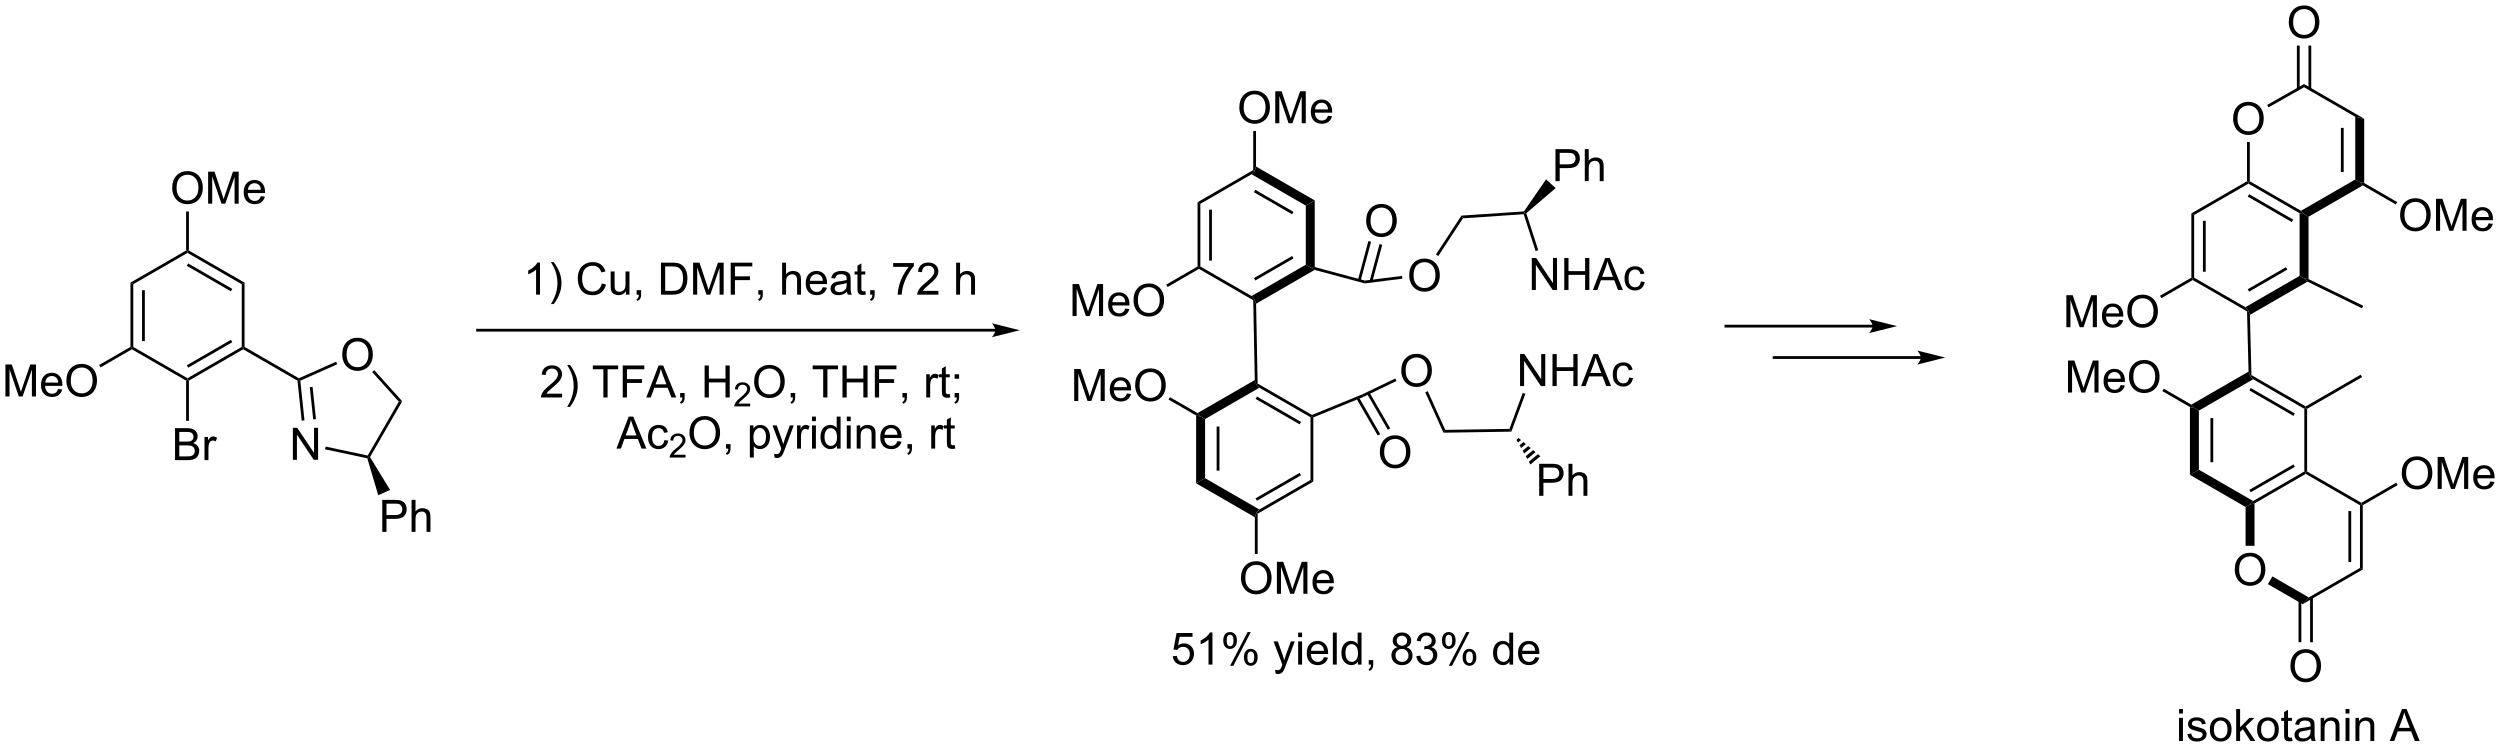 <?xml version="1.0" encoding="UTF-8"?>
<!DOCTYPE svg PUBLIC '-//W3C//DTD SVG 1.0//EN'
          'http://www.w3.org/TR/2001/REC-SVG-20010904/DTD/svg10.dtd'>
<svg stroke-dasharray="none" shape-rendering="auto" xmlns="http://www.w3.org/2000/svg" font-family="'Dialog'" text-rendering="auto" width="1024" fill-opacity="1" color-interpolation="auto" color-rendering="auto" preserveAspectRatio="xMidYMid meet" font-size="12px" viewBox="0 0 1024 306" fill="black" xmlns:xlink="http://www.w3.org/1999/xlink" stroke="black" image-rendering="auto" stroke-miterlimit="10" stroke-linecap="square" stroke-linejoin="miter" font-style="normal" stroke-width="1" height="306" stroke-dashoffset="0" font-weight="normal" stroke-opacity="1"
><!--Generated by the Batik Graphics2D SVG Generator--><defs id="genericDefs"
  /><g
  ><defs id="defs1"
    ><clipPath clipPathUnits="userSpaceOnUse" id="clipPath1"
      ><path d="M2.152 1.611 L462.307 1.611 L462.307 139.101 L2.152 139.101 L2.152 1.611 Z"
      /></clipPath
      ><clipPath clipPathUnits="userSpaceOnUse" id="clipPath2"
      ><path d="M0.118 0.135 L0.118 133.802 L447.478 133.802 L447.478 0.135 Z"
      /></clipPath
    ></defs
    ><g transform="scale(2.225,2.225) translate(-2.152,-1.611) matrix(1.029,0,0,1.029,2.031,1.472)"
    ><path d="M23.459 50.708 L23.959 50.996 L23.959 62.208 L23.709 62.352 L23.459 62.208 ZM25.529 52.047 L25.529 61.157 L26.029 61.157 L26.029 52.047 Z" stroke="none" clip-path="url(#clipPath2)"
    /></g
    ><g transform="matrix(2.289,0,0,2.289,-0.269,-0.308)"
    ><path d="M23.709 62.641 L23.709 62.352 L23.959 62.208 L33.669 67.814 L33.669 68.102 L33.419 68.246 Z" stroke="none" clip-path="url(#clipPath2)"
    /></g
    ><g transform="matrix(2.289,0,0,2.289,-0.269,-0.308)"
    ><path d="M33.919 68.246 L33.669 68.102 L33.669 67.814 L43.378 62.208 L43.628 62.352 L43.628 62.641 ZM33.794 65.928 L41.683 61.374 L41.433 60.941 L33.544 65.496 Z" stroke="none" clip-path="url(#clipPath2)"
    /></g
    ><g transform="matrix(2.289,0,0,2.289,-0.269,-0.308)"
    ><path d="M43.878 62.208 L43.628 62.352 L43.378 62.208 L43.378 50.996 L43.878 50.708 Z" stroke="none" clip-path="url(#clipPath2)"
    /></g
    ><g transform="matrix(2.289,0,0,2.289,-0.269,-0.308)"
    ><path d="M43.878 50.708 L43.378 50.996 L33.669 45.391 L33.669 45.102 L33.919 44.958 ZM41.683 51.831 L33.794 47.276 L33.544 47.709 L41.433 52.264 Z" stroke="none" clip-path="url(#clipPath2)"
    /></g
    ><g transform="matrix(2.289,0,0,2.289,-0.269,-0.308)"
    ><path d="M33.419 44.958 L33.669 45.102 L33.669 45.391 L23.959 50.996 L23.459 50.708 Z" stroke="none" clip-path="url(#clipPath2)"
    /></g
    ><g transform="matrix(2.289,0,0,2.289,-0.269,-0.308)"
    ><path d="M30.932 33.788 Q30.932 32.361 31.697 31.556 Q32.463 30.749 33.674 30.749 Q34.465 30.749 35.101 31.129 Q35.739 31.507 36.072 32.184 Q36.408 32.861 36.408 33.72 Q36.408 34.593 36.057 35.28 Q35.705 35.968 35.059 36.322 Q34.416 36.676 33.669 36.676 Q32.861 36.676 32.223 36.285 Q31.588 35.892 31.26 35.218 Q30.932 34.541 30.932 33.788 ZM31.713 33.799 Q31.713 34.835 32.268 35.431 Q32.825 36.025 33.666 36.025 Q34.52 36.025 35.072 35.424 Q35.627 34.822 35.627 33.718 Q35.627 33.017 35.39 32.496 Q35.153 31.976 34.697 31.689 Q34.244 31.4 33.676 31.4 Q32.872 31.4 32.291 31.955 Q31.713 32.507 31.713 33.799 ZM37.36 36.577 L37.36 30.851 L38.501 30.851 L39.857 34.905 Q40.045 35.47 40.131 35.752 Q40.227 35.439 40.435 34.835 L41.805 30.851 L42.826 30.851 L42.826 36.577 L42.094 36.577 L42.094 31.783 L40.43 36.577 L39.748 36.577 L38.092 31.702 L38.092 36.577 L37.36 36.577 ZM46.797 35.241 L47.524 35.33 Q47.352 35.968 46.886 36.319 Q46.422 36.671 45.701 36.671 Q44.79 36.671 44.256 36.111 Q43.725 35.549 43.725 34.538 Q43.725 33.491 44.264 32.913 Q44.803 32.335 45.662 32.335 Q46.493 32.335 47.019 32.903 Q47.547 33.468 47.547 34.494 Q47.547 34.556 47.545 34.681 L44.451 34.681 Q44.49 35.366 44.837 35.731 Q45.185 36.093 45.704 36.093 Q46.092 36.093 46.365 35.89 Q46.639 35.687 46.797 35.241 ZM44.49 34.103 L46.805 34.103 Q46.758 33.58 46.54 33.319 Q46.204 32.913 45.67 32.913 Q45.185 32.913 44.855 33.239 Q44.524 33.562 44.49 34.103 Z" stroke="none" clip-path="url(#clipPath2)"
    /></g
    ><g transform="matrix(2.289,0,0,2.289,-0.269,-0.308)"
    ><path d="M33.919 44.958 L33.669 45.102 L33.419 44.958 L33.419 37.971 L33.919 37.971 Z" stroke="none" clip-path="url(#clipPath2)"
    /></g
    ><g transform="matrix(2.289,0,0,2.289,-0.269,-0.308)"
    ><path d="M31.442 82.477 L31.442 76.751 L33.59 76.751 Q34.247 76.751 34.643 76.925 Q35.041 77.097 35.265 77.459 Q35.489 77.821 35.489 78.214 Q35.489 78.581 35.288 78.907 Q35.09 79.23 34.689 79.43 Q35.208 79.581 35.486 79.949 Q35.768 80.316 35.768 80.816 Q35.768 81.219 35.596 81.566 Q35.426 81.909 35.176 82.097 Q34.926 82.284 34.549 82.381 Q34.174 82.477 33.627 82.477 L31.442 82.477 ZM32.2 79.157 L33.439 79.157 Q33.942 79.157 34.161 79.089 Q34.45 79.003 34.596 78.805 Q34.744 78.605 34.744 78.305 Q34.744 78.019 34.606 77.803 Q34.471 77.587 34.215 77.506 Q33.963 77.425 33.346 77.425 L32.2 77.425 L32.2 79.157 ZM32.2 81.8 L33.627 81.8 Q33.994 81.8 34.143 81.774 Q34.403 81.727 34.578 81.618 Q34.755 81.508 34.867 81.3 Q34.981 81.089 34.981 80.816 Q34.981 80.495 34.817 80.261 Q34.653 80.024 34.361 79.928 Q34.072 79.831 33.525 79.831 L32.2 79.831 L32.2 81.8 ZM36.713 82.477 L36.713 78.329 L37.346 78.329 L37.346 78.956 Q37.588 78.516 37.791 78.376 Q37.997 78.235 38.244 78.235 Q38.598 78.235 38.965 78.462 L38.723 79.113 Q38.465 78.962 38.208 78.962 Q37.978 78.962 37.794 79.1 Q37.611 79.238 37.533 79.485 Q37.416 79.86 37.416 80.305 L37.416 82.477 L36.713 82.477 Z" stroke="none" clip-path="url(#clipPath2)"
    /></g
    ><g transform="matrix(2.289,0,0,2.289,-0.269,-0.308)"
    ><path d="M33.419 68.246 L33.669 68.102 L33.919 68.246 L33.919 75.449 L33.419 75.449 Z" stroke="none" clip-path="url(#clipPath2)"
    /></g
    ><g transform="matrix(2.289,0,0,2.289,-0.269,-0.308)"
    ><path d="M1.09 71.077 L1.09 65.351 L2.231 65.351 L3.587 69.405 Q3.775 69.97 3.861 70.252 Q3.957 69.939 4.165 69.335 L5.535 65.351 L6.556 65.351 L6.556 71.077 L5.824 71.077 L5.824 66.283 L4.16 71.077 L3.478 71.077 L1.822 66.202 L1.822 71.077 L1.09 71.077 ZM10.527 69.741 L11.254 69.83 Q11.082 70.468 10.616 70.819 Q10.152 71.171 9.431 71.171 Q8.52 71.171 7.986 70.611 Q7.454 70.049 7.454 69.038 Q7.454 67.991 7.994 67.413 Q8.533 66.835 9.392 66.835 Q10.223 66.835 10.749 67.403 Q11.277 67.968 11.277 68.994 Q11.277 69.056 11.275 69.181 L8.181 69.181 Q8.22 69.866 8.566 70.231 Q8.915 70.593 9.434 70.593 Q9.822 70.593 10.095 70.39 Q10.368 70.187 10.527 69.741 ZM8.22 68.603 L10.535 68.603 Q10.488 68.08 10.27 67.819 Q9.934 67.413 9.4 67.413 Q8.915 67.413 8.585 67.739 Q8.254 68.062 8.22 68.603 ZM11.997 68.288 Q11.997 66.861 12.763 66.056 Q13.529 65.249 14.74 65.249 Q15.531 65.249 16.167 65.629 Q16.805 66.007 17.138 66.684 Q17.474 67.361 17.474 68.22 Q17.474 69.093 17.122 69.78 Q16.771 70.468 16.125 70.822 Q15.482 71.176 14.734 71.176 Q13.927 71.176 13.289 70.785 Q12.654 70.392 12.325 69.718 Q11.997 69.041 11.997 68.288 ZM12.779 68.299 Q12.779 69.335 13.333 69.931 Q13.891 70.525 14.732 70.525 Q15.586 70.525 16.138 69.924 Q16.693 69.322 16.693 68.218 Q16.693 67.517 16.456 66.996 Q16.219 66.476 15.763 66.189 Q15.31 65.9 14.742 65.9 Q13.938 65.9 13.357 66.455 Q12.779 67.007 12.779 68.299 Z" stroke="none" clip-path="url(#clipPath2)"
    /></g
    ><g transform="matrix(2.289,0,0,2.289,-0.269,-0.308)"
    ><path d="M23.459 62.208 L23.709 62.352 L23.709 62.641 L18.099 65.88 L17.849 65.447 Z" stroke="none" clip-path="url(#clipPath2)"
    /></g
    ><g transform="matrix(2.289,0,0,2.289,-0.269,-0.308)"
    ><path d="M43.628 62.641 L43.628 62.352 L43.878 62.208 L53.602 67.822 L53.587 68.102 L53.352 68.255 Z" stroke="none" clip-path="url(#clipPath2)"
    /></g
    ><g transform="matrix(2.289,0,0,2.289,-0.269,-0.308)"
    ><path d="M52.524 82.414 L52.524 76.688 L53.302 76.688 L56.31 81.182 L56.31 76.688 L57.037 76.688 L57.037 82.414 L56.258 82.414 L53.25 77.914 L53.25 82.414 L52.524 82.414 Z" stroke="none" clip-path="url(#clipPath2)"
    /></g
    ><g transform="matrix(2.289,0,0,2.289,-0.269,-0.308)"
    ><path d="M61.356 63.611 Q61.356 62.184 62.121 61.379 Q62.887 60.572 64.098 60.572 Q64.89 60.572 65.525 60.952 Q66.163 61.329 66.496 62.007 Q66.832 62.684 66.832 63.543 Q66.832 64.415 66.481 65.103 Q66.129 65.79 65.484 66.144 Q64.84 66.499 64.093 66.499 Q63.286 66.499 62.648 66.108 Q62.012 65.715 61.684 65.04 Q61.356 64.363 61.356 63.611 ZM62.137 63.621 Q62.137 64.657 62.692 65.254 Q63.249 65.848 64.09 65.848 Q64.945 65.848 65.496 65.246 Q66.051 64.644 66.051 63.54 Q66.051 62.84 65.814 62.319 Q65.577 61.798 65.121 61.512 Q64.668 61.223 64.101 61.223 Q63.296 61.223 62.715 61.777 Q62.137 62.329 62.137 63.621 Z" stroke="none" clip-path="url(#clipPath2)"
    /></g
    ><g transform="matrix(2.289,0,0,2.289,-0.269,-0.308)"
    ><path d="M53.352 68.255 L53.587 68.102 L53.855 68.257 L54.601 75.354 L54.103 75.406 ZM55.554 69.408 L56.162 75.19 L56.659 75.137 L56.052 69.355 Z" stroke="none" clip-path="url(#clipPath2)"
    /></g
    ><g transform="matrix(2.289,0,0,2.289,-0.269,-0.308)"
    ><path d="M58.287 80.538 L58.391 80.049 L65.912 81.648 L66.038 81.93 L65.843 82.144 Z" stroke="none" clip-path="url(#clipPath2)"
    /></g
    ><g transform="matrix(2.289,0,0,2.289,-0.269,-0.308)"
    ><path d="M66.328 81.928 L66.038 81.93 L65.912 81.648 L71.481 72.003 L72.095 71.939 Z" stroke="none" clip-path="url(#clipPath2)"
    /></g
    ><g transform="matrix(2.289,0,0,2.289,-0.269,-0.308)"
    ><path d="M72.095 71.939 L71.481 72.003 L66.714 66.709 L67.085 66.374 Z" stroke="none" clip-path="url(#clipPath2)"
    /></g
    ><g transform="matrix(2.289,0,0,2.289,-0.269,-0.308)"
    ><path d="M60.262 64.857 L60.465 65.314 L53.855 68.257 L53.587 68.102 L53.602 67.822 Z" stroke="none" clip-path="url(#clipPath2)"
    /></g
    ><g transform="matrix(2.289,0,0,2.289,-0.269,-0.308)"
    ><path d="M68.52 95.311 L68.52 89.584 L70.681 89.584 Q71.252 89.584 71.551 89.639 Q71.973 89.709 72.257 89.907 Q72.543 90.103 72.718 90.459 Q72.892 90.814 72.892 91.241 Q72.892 91.97 72.426 92.478 Q71.963 92.983 70.747 92.983 L69.278 92.983 L69.278 95.311 L68.52 95.311 ZM69.278 92.306 L70.76 92.306 Q71.494 92.306 71.801 92.032 Q72.111 91.759 72.111 91.264 Q72.111 90.905 71.929 90.649 Q71.747 90.392 71.45 90.311 Q71.26 90.259 70.744 90.259 L69.278 90.259 L69.278 92.306 ZM73.767 95.311 L73.767 89.584 L74.471 89.584 L74.471 91.639 Q74.963 91.069 75.713 91.069 Q76.174 91.069 76.512 91.251 Q76.853 91.431 76.999 91.751 Q77.145 92.071 77.145 92.681 L77.145 95.311 L76.442 95.311 L76.442 92.681 Q76.442 92.155 76.213 91.915 Q75.986 91.673 75.567 91.673 Q75.254 91.673 74.978 91.837 Q74.705 91.998 74.588 92.277 Q74.471 92.553 74.471 93.04 L74.471 95.311 L73.767 95.311 Z" stroke="none" clip-path="url(#clipPath2)"
    /></g
    ><g transform="matrix(2.289,0,0,2.289,-0.269,-0.308)"
    ><path d="M65.843 82.144 L66.038 81.93 L66.328 81.928 L69.923 87.805 L67.804 88.748 Z" stroke="none" clip-path="url(#clipPath2)"
    /></g
    ><g transform="matrix(2.289,0,0,2.289,-0.269,-0.308)"
    ><path d="M178.227 58.977 L85.579 58.977 L85.329 58.977 L85.329 59.477 L85.579 59.477 L178.227 59.477 L178.477 59.477 L178.477 58.977 L178.227 58.977 ZM182.602 59.227 L177.602 57.977 C177.602 57.977 178.227 58.68 178.227 59.227 C178.227 59.774 177.602 60.477 177.602 60.477 Z" stroke="none" clip-path="url(#clipPath2)"
    /></g
    ><g transform="matrix(2.289,0,0,2.289,-0.269,-0.308)"
    ><path d="M214.412 36.318 L214.912 36.607 L214.912 47.818 L214.662 47.963 L214.412 47.818 ZM216.482 37.658 L216.482 46.768 L216.982 46.768 L216.982 37.658 Z" stroke="none" clip-path="url(#clipPath2)"
    /></g
    ><g transform="matrix(2.289,0,0,2.289,-0.269,-0.308)"
    ><path d="M214.662 48.251 L214.662 47.963 L214.912 47.818 L224.072 53.106 L224.622 53.713 L224.375 53.859 Z" stroke="none" clip-path="url(#clipPath2)"
    /></g
    ><g transform="matrix(2.289,0,0,2.289,-0.269,-0.308)"
    ><path d="M224.372 30.568 L224.622 30.713 L224.072 31.319 L214.912 36.607 L214.412 36.318 Z" stroke="none" clip-path="url(#clipPath2)"
    /></g
    ><g transform="matrix(2.289,0,0,2.289,-0.269,-0.308)"
    ><path d="M221.885 19.399 Q221.885 17.972 222.65 17.167 Q223.416 16.36 224.627 16.36 Q225.419 16.36 226.054 16.74 Q226.692 17.117 227.025 17.794 Q227.361 18.472 227.361 19.331 Q227.361 20.203 227.01 20.891 Q226.658 21.578 226.012 21.933 Q225.369 22.287 224.622 22.287 Q223.815 22.287 223.177 21.896 Q222.541 21.503 222.213 20.828 Q221.885 20.151 221.885 19.399 ZM222.666 19.409 Q222.666 20.445 223.221 21.042 Q223.778 21.636 224.619 21.636 Q225.473 21.636 226.025 21.034 Q226.58 20.433 226.58 19.328 Q226.58 18.628 226.343 18.107 Q226.106 17.586 225.65 17.3 Q225.197 17.011 224.63 17.011 Q223.825 17.011 223.244 17.565 Q222.666 18.117 222.666 19.409 ZM228.313 22.188 L228.313 16.461 L229.454 16.461 L230.811 20.516 Q230.998 21.081 231.084 21.362 Q231.18 21.05 231.389 20.445 L232.758 16.461 L233.779 16.461 L233.779 22.188 L233.048 22.188 L233.048 17.393 L231.383 22.188 L230.701 22.188 L229.045 17.313 L229.045 22.188 L228.313 22.188 ZM237.751 20.852 L238.477 20.94 Q238.305 21.578 237.839 21.93 Q237.376 22.282 236.654 22.282 Q235.743 22.282 235.209 21.722 Q234.678 21.159 234.678 20.149 Q234.678 19.102 235.217 18.524 Q235.756 17.945 236.615 17.945 Q237.446 17.945 237.972 18.513 Q238.501 19.078 238.501 20.104 Q238.501 20.167 238.498 20.292 L235.404 20.292 Q235.443 20.977 235.79 21.341 Q236.139 21.703 236.657 21.703 Q237.045 21.703 237.318 21.5 Q237.592 21.297 237.751 20.852 ZM235.443 19.714 L237.758 19.714 Q237.712 19.19 237.493 18.93 Q237.157 18.524 236.623 18.524 Q236.139 18.524 235.808 18.849 Q235.477 19.172 235.443 19.714 Z" stroke="none" clip-path="url(#clipPath2)"
    /></g
    ><g transform="matrix(2.289,0,0,2.289,-0.269,-0.308)"
    ><path d="M224.872 29.933 L224.622 30.713 L224.372 30.568 L224.372 23.581 L224.872 23.581 Z" stroke="none" clip-path="url(#clipPath2)"
    /></g
    ><g transform="matrix(2.289,0,0,2.289,-0.269,-0.308)"
    ><path d="M192.043 56.688 L192.043 50.961 L193.184 50.961 L194.54 55.016 Q194.728 55.581 194.814 55.862 Q194.91 55.55 195.119 54.946 L196.488 50.961 L197.509 50.961 L197.509 56.688 L196.777 56.688 L196.777 51.893 L195.113 56.688 L194.431 56.688 L192.775 51.813 L192.775 56.688 L192.043 56.688 ZM201.481 55.352 L202.207 55.44 Q202.035 56.078 201.569 56.43 Q201.106 56.781 200.384 56.781 Q199.473 56.781 198.939 56.222 Q198.408 55.659 198.408 54.649 Q198.408 53.602 198.947 53.024 Q199.486 52.446 200.345 52.446 Q201.176 52.446 201.702 53.013 Q202.231 53.578 202.231 54.604 Q202.231 54.667 202.228 54.792 L199.134 54.792 Q199.173 55.477 199.52 55.841 Q199.869 56.203 200.387 56.203 Q200.775 56.203 201.048 56 Q201.322 55.797 201.481 55.352 ZM199.173 54.214 L201.488 54.214 Q201.441 53.69 201.223 53.43 Q200.887 53.024 200.353 53.024 Q199.869 53.024 199.538 53.349 Q199.207 53.672 199.173 54.214 ZM202.951 53.899 Q202.951 52.472 203.716 51.667 Q204.482 50.86 205.693 50.86 Q206.484 50.86 207.12 51.24 Q207.758 51.617 208.091 52.294 Q208.427 52.972 208.427 53.831 Q208.427 54.703 208.076 55.391 Q207.724 56.078 207.078 56.432 Q206.435 56.787 205.688 56.787 Q204.88 56.787 204.242 56.396 Q203.607 56.003 203.279 55.328 Q202.951 54.651 202.951 53.899 ZM203.732 53.909 Q203.732 54.946 204.286 55.542 Q204.844 56.136 205.685 56.136 Q206.539 56.136 207.091 55.534 Q207.646 54.932 207.646 53.828 Q207.646 53.128 207.409 52.607 Q207.172 52.086 206.716 51.8 Q206.263 51.511 205.695 51.511 Q204.891 51.511 204.31 52.065 Q203.732 52.617 203.732 53.909 Z" stroke="none" clip-path="url(#clipPath2)"
    /></g
    ><g transform="matrix(2.289,0,0,2.289,-0.269,-0.308)"
    ><path d="M214.412 47.818 L214.662 47.963 L214.662 48.251 L209.052 51.491 L208.802 51.058 Z" stroke="none" clip-path="url(#clipPath2)"
    /></g
    ><g transform="matrix(2.289,0,0,2.289,-0.269,-0.308)"
    ><path d="M235.366 48.433 L234.581 47.963 L235.381 47.919 L244.362 50.34 L244.327 50.848 Z" stroke="none" clip-path="url(#clipPath2)"
    /></g
    ><g transform="matrix(2.289,0,0,2.289,-0.269,-0.308)"
    ><path d="M244.583 39.671 Q244.583 38.244 245.349 37.44 Q246.115 36.632 247.326 36.632 Q248.117 36.632 248.753 37.013 Q249.391 37.39 249.724 38.067 Q250.06 38.744 250.06 39.604 Q250.06 40.476 249.708 41.164 Q249.357 41.851 248.711 42.205 Q248.068 42.559 247.321 42.559 Q246.513 42.559 245.875 42.169 Q245.24 41.776 244.912 41.101 Q244.583 40.424 244.583 39.671 ZM245.365 39.682 Q245.365 40.718 245.919 41.315 Q246.477 41.908 247.318 41.908 Q248.172 41.908 248.724 41.307 Q249.279 40.705 249.279 39.601 Q249.279 38.901 249.042 38.38 Q248.805 37.859 248.349 37.572 Q247.896 37.283 247.328 37.283 Q246.524 37.283 245.943 37.838 Q245.365 38.39 245.365 39.682 Z" stroke="none" clip-path="url(#clipPath2)"
    /></g
    ><g transform="matrix(2.289,0,0,2.289,-0.269,-0.308)"
    ><path d="M252.285 49.44 Q252.285 48.013 253.05 47.209 Q253.816 46.401 255.027 46.401 Q255.819 46.401 256.454 46.782 Q257.092 47.159 257.425 47.836 Q257.761 48.513 257.761 49.373 Q257.761 50.245 257.41 50.932 Q257.058 51.62 256.412 51.974 Q255.769 52.328 255.022 52.328 Q254.214 52.328 253.577 51.938 Q252.941 51.544 252.613 50.87 Q252.285 50.193 252.285 49.44 ZM253.066 49.451 Q253.066 50.487 253.621 51.084 Q254.178 51.677 255.019 51.677 Q255.873 51.677 256.425 51.076 Q256.98 50.474 256.98 49.37 Q256.98 48.669 256.743 48.149 Q256.506 47.628 256.05 47.341 Q255.597 47.052 255.03 47.052 Q254.225 47.052 253.644 47.607 Q253.066 48.159 253.066 49.451 Z" stroke="none" clip-path="url(#clipPath2)"
    /></g
    ><g transform="matrix(2.289,0,0,2.289,-0.269,-0.308)"
    ><path d="M245.694 50.519 L247.458 43.935 L246.976 43.806 L245.211 50.39 ZM243.586 50.389 L245.459 43.4 L244.976 43.27 L243.103 50.26 Z" stroke="none" clip-path="url(#clipPath2)"
    /></g
    ><g transform="matrix(2.289,0,0,2.289,-0.269,-0.308)"
    ><path d="M250.997 49.507 L251.059 50.003 L244.327 50.848 L244.362 50.34 Z" stroke="none" clip-path="url(#clipPath2)"
    /></g
    ><g transform="matrix(2.289,0,0,2.289,-0.269,-0.308)"
    ><path d="M225.166 92.055 L224.916 91.91 L225.466 91.304 L234.625 86.016 L235.125 86.305 ZM225.041 89.737 L232.93 85.182 L232.68 84.749 L224.791 89.304 Z" stroke="none" clip-path="url(#clipPath2)"
    /></g
    ><g transform="matrix(2.289,0,0,2.289,-0.269,-0.308)"
    ><path d="M235.125 86.305 L234.625 86.016 L234.625 74.805 L234.875 74.66 L235.125 74.828 Z" stroke="none" clip-path="url(#clipPath2)"
    /></g
    ><g transform="matrix(2.289,0,0,2.289,-0.269,-0.308)"
    ><path d="M234.894 74.383 L234.875 74.66 L234.625 74.805 L225.466 69.517 L224.916 68.91 L225.163 68.765 ZM232.93 75.639 L225.041 71.084 L224.791 71.517 L232.68 76.072 Z" stroke="none" clip-path="url(#clipPath2)"
    /></g
    ><g transform="matrix(2.289,0,0,2.289,-0.269,-0.308)"
    ><path d="M222.179 103.596 Q222.179 102.169 222.945 101.365 Q223.71 100.557 224.921 100.557 Q225.713 100.557 226.348 100.938 Q226.986 101.315 227.32 101.992 Q227.656 102.669 227.656 103.529 Q227.656 104.401 227.304 105.089 Q226.952 105.776 226.307 106.13 Q225.663 106.484 224.916 106.484 Q224.109 106.484 223.471 106.094 Q222.835 105.701 222.507 105.026 Q222.179 104.349 222.179 103.596 ZM222.96 103.607 Q222.96 104.643 223.515 105.24 Q224.072 105.833 224.913 105.833 Q225.768 105.833 226.32 105.232 Q226.874 104.63 226.874 103.526 Q226.874 102.826 226.637 102.305 Q226.4 101.784 225.945 101.498 Q225.492 101.208 224.924 101.208 Q224.119 101.208 223.538 101.763 Q222.96 102.315 222.96 103.607 ZM228.607 106.385 L228.607 100.659 L229.748 100.659 L231.105 104.714 Q231.292 105.279 231.378 105.56 Q231.475 105.248 231.683 104.643 L233.053 100.659 L234.073 100.659 L234.073 106.385 L233.342 106.385 L233.342 101.591 L231.678 106.385 L230.995 106.385 L229.339 101.51 L229.339 106.385 L228.607 106.385 ZM238.045 105.05 L238.772 105.138 Q238.6 105.776 238.133 106.128 Q237.67 106.479 236.948 106.479 Q236.037 106.479 235.503 105.919 Q234.972 105.357 234.972 104.346 Q234.972 103.3 235.511 102.721 Q236.05 102.143 236.91 102.143 Q237.74 102.143 238.266 102.711 Q238.795 103.276 238.795 104.302 Q238.795 104.365 238.792 104.49 L235.698 104.49 Q235.738 105.175 236.084 105.539 Q236.433 105.901 236.951 105.901 Q237.339 105.901 237.613 105.698 Q237.886 105.495 238.045 105.05 ZM235.738 103.912 L238.053 103.912 Q238.006 103.388 237.787 103.128 Q237.451 102.721 236.917 102.721 Q236.433 102.721 236.102 103.047 Q235.772 103.37 235.738 103.912 Z" stroke="none" clip-path="url(#clipPath2)"
    /></g
    ><g transform="matrix(2.289,0,0,2.289,-0.269,-0.308)"
    ><path d="M224.666 92.69 L224.916 91.91 L225.166 92.055 L225.166 99.26 L224.666 99.26 Z" stroke="none" clip-path="url(#clipPath2)"
    /></g
    ><g transform="matrix(2.289,0,0,2.289,-0.269,-0.308)"
    ><path d="M250.864 66.487 Q250.864 65.06 251.63 64.256 Q252.395 63.448 253.606 63.448 Q254.398 63.448 255.034 63.829 Q255.672 64.206 256.005 64.883 Q256.341 65.56 256.341 66.42 Q256.341 67.292 255.989 67.98 Q255.638 68.667 254.992 69.021 Q254.349 69.376 253.601 69.376 Q252.794 69.376 252.156 68.985 Q251.52 68.592 251.192 67.917 Q250.864 67.24 250.864 66.487 ZM251.645 66.498 Q251.645 67.534 252.2 68.131 Q252.757 68.724 253.599 68.724 Q254.453 68.724 255.005 68.123 Q255.56 67.521 255.56 66.417 Q255.56 65.717 255.323 65.196 Q255.086 64.675 254.63 64.388 Q254.177 64.099 253.609 64.099 Q252.804 64.099 252.224 64.654 Q251.645 65.206 251.645 66.498 Z" stroke="none" clip-path="url(#clipPath2)"
    /></g
    ><g transform="matrix(2.289,0,0,2.289,-0.269,-0.308)"
    ><path d="M244.114 71.147 L243.911 70.69 L249.791 67.859 L250.008 68.309 Z" stroke="none" clip-path="url(#clipPath2)"
    /></g
    ><g transform="matrix(2.289,0,0,2.289,-0.269,-0.308)"
    ><path d="M235.125 74.828 L234.875 74.66 L234.894 74.383 L243.911 70.69 L244.114 71.147 Z" stroke="none" clip-path="url(#clipPath2)"
    /></g
    ><g transform="matrix(2.289,0,0,2.289,-0.269,-0.308)"
    ><path d="M224.375 53.859 L224.622 53.713 L224.887 54.483 L225.163 68.765 L224.916 68.91 L224.651 68.14 Z" stroke="none" clip-path="url(#clipPath2)"
    /></g
    ><g transform="matrix(2.289,0,0,2.289,-0.269,-0.308)"
    ><path d="M192.337 71.885 L192.337 66.159 L193.478 66.159 L194.834 70.214 Q195.022 70.779 195.108 71.06 Q195.204 70.748 195.413 70.143 L196.782 66.159 L197.803 66.159 L197.803 71.885 L197.071 71.885 L197.071 67.091 L195.407 71.885 L194.725 71.885 L193.069 67.01 L193.069 71.885 L192.337 71.885 ZM201.775 70.55 L202.501 70.638 Q202.329 71.276 201.863 71.628 Q201.4 71.979 200.678 71.979 Q199.767 71.979 199.233 71.419 Q198.702 70.857 198.702 69.846 Q198.702 68.8 199.241 68.221 Q199.78 67.643 200.639 67.643 Q201.47 67.643 201.996 68.211 Q202.525 68.776 202.525 69.802 Q202.525 69.865 202.522 69.99 L199.428 69.99 Q199.467 70.675 199.814 71.039 Q200.163 71.401 200.681 71.401 Q201.069 71.401 201.342 71.198 Q201.616 70.995 201.775 70.55 ZM199.467 69.412 L201.782 69.412 Q201.736 68.888 201.517 68.628 Q201.181 68.221 200.647 68.221 Q200.163 68.221 199.832 68.547 Q199.501 68.87 199.467 69.412 ZM203.245 69.096 Q203.245 67.669 204.01 66.865 Q204.776 66.057 205.987 66.057 Q206.779 66.057 207.414 66.438 Q208.052 66.815 208.385 67.492 Q208.721 68.169 208.721 69.029 Q208.721 69.901 208.37 70.589 Q208.018 71.276 207.372 71.63 Q206.729 71.984 205.982 71.984 Q205.174 71.984 204.536 71.594 Q203.901 71.201 203.573 70.526 Q203.245 69.849 203.245 69.096 ZM204.026 69.107 Q204.026 70.143 204.581 70.74 Q205.138 71.333 205.979 71.333 Q206.833 71.333 207.385 70.732 Q207.94 70.13 207.94 69.026 Q207.94 68.326 207.703 67.805 Q207.466 67.284 207.01 66.998 Q206.557 66.708 205.989 66.708 Q205.185 66.708 204.604 67.263 Q204.026 67.815 204.026 69.107 Z" stroke="none" clip-path="url(#clipPath2)"
    /></g
    ><g transform="matrix(2.289,0,0,2.289,-0.269,-0.308)"
    ><path d="M214.407 74.054 L214.957 74.66 L214.157 74.487 L209.216 71.635 L209.466 71.202 Z" stroke="none" clip-path="url(#clipPath2)"
    /></g
    ><g transform="matrix(2.289,0,0,2.289,-0.269,-0.308)"
    ><path d="M392.245 38.316 L392.745 38.604 L392.745 49.816 L392.495 49.96 L392.245 49.816 ZM394.315 39.655 L394.315 48.765 L394.815 48.765 L394.815 39.655 Z" stroke="none" clip-path="url(#clipPath2)"
    /></g
    ><g transform="matrix(2.289,0,0,2.289,-0.269,-0.308)"
    ><path d="M392.495 50.249 L392.495 49.96 L392.745 49.816 L401.905 55.104 L402.455 55.71 L402.208 55.856 Z" stroke="none" clip-path="url(#clipPath2)"
    /></g
    ><g transform="matrix(2.289,0,0,2.289,-0.269,-0.308)"
    ><path d="M411.864 37.854 L412.414 38.46 L411.614 38.287 L402.455 32.999 L402.455 32.71 L402.705 32.566 ZM410.469 39.439 L402.58 34.884 L402.33 35.317 L410.219 39.872 Z" stroke="none" clip-path="url(#clipPath2)"
    /></g
    ><g transform="matrix(2.289,0,0,2.289,-0.269,-0.308)"
    ><path d="M402.205 32.566 L402.455 32.71 L402.455 32.999 L392.745 38.604 L392.245 38.316 Z" stroke="none" clip-path="url(#clipPath2)"
    /></g
    ><g transform="matrix(2.289,0,0,2.289,-0.269,-0.308)"
    ><path d="M399.718 21.396 Q399.718 19.969 400.483 19.164 Q401.249 18.357 402.46 18.357 Q403.252 18.357 403.887 18.737 Q404.525 19.115 404.858 19.792 Q405.194 20.469 405.194 21.328 Q405.194 22.201 404.843 22.888 Q404.491 23.576 403.845 23.93 Q403.202 24.284 402.455 24.284 Q401.647 24.284 401.01 23.893 Q400.374 23.5 400.046 22.826 Q399.718 22.148 399.718 21.396 ZM400.499 21.406 Q400.499 22.443 401.054 23.039 Q401.611 23.633 402.452 23.633 Q403.306 23.633 403.858 23.031 Q404.413 22.43 404.413 21.326 Q404.413 20.625 404.176 20.104 Q403.939 19.583 403.483 19.297 Q403.03 19.008 402.463 19.008 Q401.658 19.008 401.077 19.563 Q400.499 20.115 400.499 21.406 Z" stroke="none" clip-path="url(#clipPath2)"
    /></g
    ><g transform="matrix(2.289,0,0,2.289,-0.269,-0.308)"
    ><path d="M402.705 32.566 L402.455 32.71 L402.205 32.566 L402.205 25.537 L402.705 25.537 Z" stroke="none" clip-path="url(#clipPath2)"
    /></g
    ><g transform="matrix(2.289,0,0,2.289,-0.269,-0.308)"
    ><path d="M369.876 58.685 L369.876 52.958 L371.017 52.958 L372.373 57.013 Q372.561 57.578 372.647 57.859 Q372.743 57.547 372.952 56.943 L374.321 52.958 L375.342 52.958 L375.342 58.685 L374.61 58.685 L374.61 53.891 L372.946 58.685 L372.264 58.685 L370.608 53.81 L370.608 58.685 L369.876 58.685 ZM379.313 57.349 L380.04 57.438 Q379.868 58.076 379.402 58.427 Q378.938 58.779 378.217 58.779 Q377.306 58.779 376.772 58.219 Q376.241 57.656 376.241 56.646 Q376.241 55.599 376.78 55.021 Q377.319 54.443 378.178 54.443 Q379.009 54.443 379.535 55.011 Q380.063 55.576 380.063 56.602 Q380.063 56.664 380.061 56.789 L376.967 56.789 Q377.006 57.474 377.353 57.839 Q377.702 58.201 378.22 58.201 Q378.608 58.201 378.881 57.998 Q379.155 57.794 379.313 57.349 ZM377.006 56.211 L379.321 56.211 Q379.274 55.688 379.056 55.427 Q378.72 55.021 378.186 55.021 Q377.702 55.021 377.371 55.346 Q377.04 55.669 377.006 56.211 ZM380.784 55.896 Q380.784 54.469 381.549 53.664 Q382.315 52.857 383.526 52.857 Q384.317 52.857 384.953 53.237 Q385.591 53.615 385.924 54.292 Q386.26 54.969 386.26 55.828 Q386.26 56.701 385.909 57.388 Q385.557 58.076 384.911 58.43 Q384.268 58.784 383.521 58.784 Q382.713 58.784 382.075 58.393 Q381.44 58 381.112 57.326 Q380.784 56.648 380.784 55.896 ZM381.565 55.906 Q381.565 56.943 382.12 57.539 Q382.677 58.133 383.518 58.133 Q384.372 58.133 384.924 57.531 Q385.479 56.93 385.479 55.826 Q385.479 55.125 385.242 54.604 Q385.005 54.083 384.549 53.797 Q384.096 53.508 383.528 53.508 Q382.724 53.508 382.143 54.063 Q381.565 54.615 381.565 55.906 Z" stroke="none" clip-path="url(#clipPath2)"
    /></g
    ><g transform="matrix(2.289,0,0,2.289,-0.269,-0.308)"
    ><path d="M392.245 49.816 L392.495 49.96 L392.495 50.249 L386.885 53.488 L386.635 53.055 Z" stroke="none" clip-path="url(#clipPath2)"
    /></g
    ><g transform="matrix(2.289,0,0,2.289,-0.269,-0.308)"
    ><path d="M413.02 50.534 L412.414 49.96 L413.214 50.073 L422.997 54.852 L422.778 55.302 Z" stroke="none" clip-path="url(#clipPath2)"
    /></g
    ><g transform="matrix(2.289,0,0,2.289,-0.269,-0.308)"
    ><path d="M403.549 90.223 L402.749 90.396 L403.299 89.79 L412.458 84.502 L412.708 84.646 L412.708 84.935 ZM402.874 88.222 L410.763 83.667 L410.513 83.234 L402.624 87.789 Z" stroke="none" clip-path="url(#clipPath2)"
    /></g
    ><g transform="matrix(2.289,0,0,2.289,-0.269,-0.308)"
    ><path d="M412.958 84.502 L412.708 84.646 L412.458 84.502 L412.458 73.29 L412.708 73.146 L412.958 73.29 Z" stroke="none" clip-path="url(#clipPath2)"
    /></g
    ><g transform="matrix(2.289,0,0,2.289,-0.269,-0.308)"
    ><path d="M412.708 72.857 L412.708 73.146 L412.458 73.29 L403.299 68.002 L402.749 67.396 L402.995 67.25 ZM410.763 74.125 L402.874 69.57 L402.624 70.003 L410.513 74.558 Z" stroke="none" clip-path="url(#clipPath2)"
    /></g
    ><g transform="matrix(2.289,0,0,2.289,-0.269,-0.308)"
    ><path d="M400.012 102.082 Q400.012 100.655 400.778 99.85 Q401.543 99.043 402.754 99.043 Q403.546 99.043 404.181 99.423 Q404.819 99.801 405.153 100.478 Q405.488 101.155 405.488 102.014 Q405.488 102.887 405.137 103.574 Q404.785 104.262 404.139 104.616 Q403.496 104.97 402.749 104.97 Q401.942 104.97 401.304 104.579 Q400.668 104.186 400.34 103.512 Q400.012 102.835 400.012 102.082 ZM400.793 102.092 Q400.793 103.129 401.348 103.725 Q401.905 104.319 402.746 104.319 Q403.601 104.319 404.153 103.717 Q404.707 103.116 404.707 102.012 Q404.707 101.311 404.47 100.79 Q404.233 100.269 403.778 99.983 Q403.324 99.694 402.757 99.694 Q401.952 99.694 401.371 100.249 Q400.793 100.801 400.793 102.092 Z" stroke="none" clip-path="url(#clipPath2)"
    /></g
    ><g transform="matrix(2.289,0,0,2.289,-0.269,-0.308)"
    ><path d="M412.958 73.29 L412.708 73.146 L412.708 72.857 L422.543 67.18 L422.793 67.612 Z" stroke="none" clip-path="url(#clipPath2)"
    /></g
    ><g transform="matrix(2.289,0,0,2.289,-0.269,-0.308)"
    ><path d="M402.208 55.856 L402.455 55.71 L402.724 56.478 L402.995 67.25 L402.749 67.396 L402.479 66.628 Z" stroke="none" clip-path="url(#clipPath2)"
    /></g
    ><g transform="matrix(2.289,0,0,2.289,-0.269,-0.308)"
    ><path d="M370.17 70.371 L370.17 64.644 L371.311 64.644 L372.668 68.699 Q372.855 69.264 372.941 69.546 Q373.037 69.233 373.246 68.629 L374.615 64.644 L375.636 64.644 L375.636 70.371 L374.904 70.371 L374.904 65.577 L373.24 70.371 L372.558 70.371 L370.902 65.496 L370.902 70.371 L370.17 70.371 ZM379.608 69.035 L380.334 69.124 Q380.162 69.762 379.696 70.113 Q379.233 70.465 378.511 70.465 Q377.6 70.465 377.066 69.905 Q376.535 69.342 376.535 68.332 Q376.535 67.285 377.074 66.707 Q377.613 66.129 378.472 66.129 Q379.303 66.129 379.829 66.697 Q380.358 67.262 380.358 68.288 Q380.358 68.35 380.355 68.475 L377.261 68.475 Q377.3 69.16 377.647 69.525 Q377.996 69.887 378.514 69.887 Q378.902 69.887 379.175 69.683 Q379.449 69.48 379.608 69.035 ZM377.3 67.897 L379.615 67.897 Q379.569 67.374 379.35 67.113 Q379.014 66.707 378.48 66.707 Q377.996 66.707 377.665 67.032 Q377.334 67.355 377.3 67.897 ZM381.078 67.582 Q381.078 66.155 381.843 65.35 Q382.609 64.543 383.82 64.543 Q384.611 64.543 385.247 64.923 Q385.885 65.301 386.218 65.978 Q386.554 66.655 386.554 67.514 Q386.554 68.387 386.203 69.074 Q385.851 69.762 385.205 70.116 Q384.562 70.47 383.815 70.47 Q383.007 70.47 382.369 70.079 Q381.734 69.686 381.406 69.012 Q381.078 68.335 381.078 67.582 ZM381.859 67.592 Q381.859 68.629 382.414 69.225 Q382.971 69.819 383.812 69.819 Q384.666 69.819 385.218 69.217 Q385.773 68.616 385.773 67.512 Q385.773 66.811 385.536 66.29 Q385.299 65.769 384.843 65.483 Q384.39 65.194 383.822 65.194 Q383.018 65.194 382.437 65.749 Q381.859 66.301 381.859 67.592 Z" stroke="none" clip-path="url(#clipPath2)"
    /></g
    ><g transform="matrix(2.289,0,0,2.289,-0.269,-0.308)"
    ><path d="M392.24 72.54 L392.79 73.146 L391.99 72.973 L387.049 70.12 L387.299 69.687 Z" stroke="none" clip-path="url(#clipPath2)"
    /></g
    ><g transform="matrix(2.289,0,0,2.289,-0.269,-0.308)"
    ><path d="M224.072 31.319 L224.622 30.713 L224.872 29.933 L235.381 36.001 L233.781 36.925 ZM224.497 34.532 L231.336 38.481 L231.586 38.048 L224.747 34.099 Z" stroke="none" clip-path="url(#clipPath2)"
    /></g
    ><g transform="matrix(2.289,0,0,2.289,-0.269,-0.308)"
    ><path d="M233.781 36.925 L235.381 36.001 L235.381 47.919 L234.581 47.963 L233.781 47.501 Z" stroke="none" clip-path="url(#clipPath2)"
    /></g
    ><g transform="matrix(2.289,0,0,2.289,-0.269,-0.308)"
    ><path d="M224.887 54.483 L224.622 53.713 L224.072 53.106 L233.781 47.501 L234.581 47.963 L235.366 48.433 ZM224.747 50.327 L231.586 46.378 L231.336 45.945 L224.497 49.894 Z" stroke="none" clip-path="url(#clipPath2)"
    /></g
    ><g transform="matrix(2.289,0,0,2.289,-0.269,-0.308)"
    ><path d="M214.157 74.487 L214.957 74.66 L215.757 75.122 L215.757 85.699 L214.157 86.622 ZM217.827 76.462 L217.827 84.359 L218.327 84.359 L218.327 76.462 Z" stroke="none" clip-path="url(#clipPath2)"
    /></g
    ><g transform="matrix(2.289,0,0,2.289,-0.269,-0.308)"
    ><path d="M214.157 86.622 L215.757 85.699 L225.466 91.304 L224.916 91.91 L224.666 92.69 Z" stroke="none" clip-path="url(#clipPath2)"
    /></g
    ><g transform="matrix(2.289,0,0,2.289,-0.269,-0.308)"
    ><path d="M215.757 75.122 L214.957 74.66 L214.407 74.054 L224.651 68.14 L224.916 68.91 L225.466 69.517 Z" stroke="none" clip-path="url(#clipPath2)"
    /></g
    ><g transform="matrix(2.289,0,0,2.289,-0.269,-0.308)"
    ><path d="M412.158 108.252 L413.258 107.04 L422.418 101.752 L422.918 102.04 Z" stroke="none" clip-path="url(#clipPath2)"
    /></g
    ><g transform="matrix(2.289,0,0,2.289,-0.269,-0.308)"
    ><path d="M422.918 102.04 L422.418 101.752 L422.418 90.54 L422.668 90.396 L422.918 90.54 ZM420.848 100.701 L420.848 91.591 L420.348 91.591 L420.348 100.701 Z" stroke="none" clip-path="url(#clipPath2)"
    /></g
    ><g transform="matrix(2.289,0,0,2.289,-0.269,-0.308)"
    ><path d="M422.668 90.107 L422.668 90.396 L422.418 90.54 L412.708 84.935 L412.708 84.646 L412.958 84.502 Z" stroke="none" clip-path="url(#clipPath2)"
    /></g
    ><g transform="matrix(2.289,0,0,2.289,-0.269,-0.308)"
    ><path d="M429.89 84.832 Q429.89 83.405 430.656 82.6 Q431.421 81.793 432.632 81.793 Q433.424 81.793 434.059 82.173 Q434.697 82.551 435.031 83.228 Q435.366 83.905 435.366 84.764 Q435.366 85.637 435.015 86.324 Q434.663 87.012 434.017 87.366 Q433.374 87.72 432.627 87.72 Q431.82 87.72 431.182 87.329 Q430.546 86.936 430.218 86.262 Q429.89 85.585 429.89 84.832 ZM430.671 84.842 Q430.671 85.879 431.226 86.475 Q431.783 87.069 432.624 87.069 Q433.478 87.069 434.031 86.467 Q434.585 85.866 434.585 84.762 Q434.585 84.061 434.348 83.54 Q434.111 83.019 433.656 82.733 Q433.202 82.444 432.635 82.444 Q431.83 82.444 431.249 82.999 Q430.671 83.551 430.671 84.842 ZM436.318 87.621 L436.318 81.894 L437.459 81.894 L438.816 85.949 Q439.003 86.514 439.089 86.796 Q439.185 86.483 439.394 85.879 L440.764 81.894 L441.784 81.894 L441.784 87.621 L441.053 87.621 L441.053 82.827 L439.389 87.621 L438.706 87.621 L437.05 82.746 L437.05 87.621 L436.318 87.621 ZM445.756 86.285 L446.482 86.374 Q446.31 87.012 445.844 87.363 Q445.381 87.715 444.659 87.715 Q443.748 87.715 443.214 87.155 Q442.683 86.592 442.683 85.582 Q442.683 84.535 443.222 83.957 Q443.761 83.379 444.62 83.379 Q445.451 83.379 445.977 83.947 Q446.506 84.512 446.506 85.538 Q446.506 85.6 446.503 85.725 L443.409 85.725 Q443.448 86.41 443.795 86.775 Q444.144 87.137 444.662 87.137 Q445.05 87.137 445.323 86.933 Q445.597 86.73 445.756 86.285 ZM443.448 85.147 L445.764 85.147 Q445.717 84.624 445.498 84.363 Q445.162 83.957 444.628 83.957 Q444.144 83.957 443.813 84.282 Q443.482 84.605 443.448 85.147 Z" stroke="none" clip-path="url(#clipPath2)"
    /></g
    ><g transform="matrix(2.289,0,0,2.289,-0.269,-0.308)"
    ><path d="M422.918 90.54 L422.668 90.396 L422.668 90.107 L428.915 86.501 L429.165 86.934 Z" stroke="none" clip-path="url(#clipPath2)"
    /></g
    ><g transform="matrix(2.289,0,0,2.289,-0.269,-0.308)"
    ><path d="M423.173 21.383 L421.573 21.037 L412.413 15.748 L412.415 15.172 Z" stroke="none" clip-path="url(#clipPath2)"
    /></g
    ><g transform="matrix(2.289,0,0,2.289,-0.269,-0.308)"
    ><path d="M412.415 15.172 L412.413 15.748 L406.056 19.346 L405.81 18.911 Z" stroke="none" clip-path="url(#clipPath2)"
    /></g
    ><g transform="matrix(2.289,0,0,2.289,-0.269,-0.308)"
    ><path d="M429.596 38.646 Q429.596 37.219 430.361 36.414 Q431.127 35.607 432.338 35.607 Q433.13 35.607 433.765 35.987 Q434.403 36.365 434.736 37.042 Q435.072 37.719 435.072 38.578 Q435.072 39.451 434.721 40.138 Q434.369 40.826 433.723 41.18 Q433.08 41.534 432.333 41.534 Q431.525 41.534 430.887 41.143 Q430.252 40.75 429.924 40.076 Q429.596 39.398 429.596 38.646 ZM430.377 38.656 Q430.377 39.693 430.932 40.289 Q431.489 40.883 432.33 40.883 Q433.184 40.883 433.736 40.281 Q434.291 39.68 434.291 38.576 Q434.291 37.875 434.054 37.354 Q433.817 36.833 433.361 36.547 Q432.908 36.258 432.34 36.258 Q431.536 36.258 430.955 36.813 Q430.377 37.365 430.377 38.656 ZM436.024 41.435 L436.024 35.708 L437.165 35.708 L438.521 39.763 Q438.709 40.328 438.795 40.609 Q438.891 40.297 439.099 39.693 L440.469 35.708 L441.49 35.708 L441.49 41.435 L440.758 41.435 L440.758 36.641 L439.094 41.435 L438.412 41.435 L436.756 36.56 L436.756 41.435 L436.024 41.435 ZM445.462 40.099 L446.188 40.188 Q446.016 40.826 445.55 41.177 Q445.087 41.529 444.365 41.529 Q443.454 41.529 442.92 40.969 Q442.389 40.406 442.389 39.396 Q442.389 38.349 442.928 37.771 Q443.467 37.193 444.326 37.193 Q445.157 37.193 445.683 37.761 Q446.212 38.326 446.212 39.352 Q446.212 39.414 446.209 39.539 L443.115 39.539 Q443.154 40.224 443.501 40.589 Q443.849 40.951 444.368 40.951 Q444.756 40.951 445.029 40.748 Q445.303 40.544 445.462 40.099 ZM443.154 38.961 L445.469 38.961 Q445.423 38.438 445.204 38.177 Q444.868 37.771 444.334 37.771 Q443.849 37.771 443.519 38.096 Q443.188 38.419 443.154 38.961 Z" stroke="none" clip-path="url(#clipPath2)"
    /></g
    ><g transform="matrix(2.289,0,0,2.289,-0.269,-0.308)"
    ><path d="M422.923 33.316 L422.373 32.71 L423.173 32.883 L429.08 36.294 L428.83 36.727 Z" stroke="none" clip-path="url(#clipPath2)"
    /></g
    ><g transform="matrix(2.289,0,0,2.289,-0.269,-0.308)"
    ><path d="M409.971 119.332 Q409.971 117.905 410.737 117.1 Q411.502 116.293 412.713 116.293 Q413.505 116.293 414.14 116.673 Q414.779 117.051 415.112 117.728 Q415.448 118.405 415.448 119.264 Q415.448 120.137 415.096 120.824 Q414.745 121.512 414.099 121.866 Q413.456 122.22 412.708 122.22 Q411.901 122.22 411.263 121.829 Q410.627 121.436 410.299 120.762 Q409.971 120.085 409.971 119.332 ZM410.752 119.342 Q410.752 120.379 411.307 120.975 Q411.864 121.569 412.706 121.569 Q413.56 121.569 414.112 120.967 Q414.666 120.366 414.666 119.262 Q414.666 118.561 414.43 118.04 Q414.193 117.519 413.737 117.233 Q413.284 116.944 412.716 116.944 Q411.911 116.944 411.331 117.499 Q410.752 118.051 410.752 119.342 Z" stroke="none" clip-path="url(#clipPath2)"
    /></g
    ><g transform="matrix(2.289,0,0,2.289,-0.269,-0.308)"
    ><path d="M411.423 107.049 L411.423 115.057 L411.923 115.057 L411.923 107.049 ZM413.493 107.049 L413.493 115.057 L413.993 115.057 L413.993 107.049 Z" stroke="none" clip-path="url(#clipPath2)"
    /></g
    ><g transform="matrix(2.289,0,0,2.289,-0.269,-0.308)"
    ><path d="M409.677 4.146 Q409.677 2.719 410.443 1.914 Q411.208 1.107 412.419 1.107 Q413.211 1.107 413.846 1.487 Q414.484 1.865 414.818 2.542 Q415.154 3.219 415.154 4.078 Q415.154 4.951 414.802 5.638 Q414.451 6.326 413.805 6.68 Q413.161 7.034 412.414 7.034 Q411.607 7.034 410.969 6.643 Q410.333 6.25 410.005 5.576 Q409.677 4.899 409.677 4.146 ZM410.458 4.156 Q410.458 5.193 411.013 5.789 Q411.57 6.383 412.411 6.383 Q413.266 6.383 413.818 5.781 Q414.372 5.18 414.372 4.076 Q414.372 3.375 414.135 2.854 Q413.899 2.333 413.443 2.047 Q412.99 1.758 412.422 1.758 Q411.617 1.758 411.036 2.313 Q410.458 2.865 410.458 4.156 Z" stroke="none" clip-path="url(#clipPath2)"
    /></g
    ><g transform="matrix(2.289,0,0,2.289,-0.269,-0.308)"
    ><path d="M413.699 16.058 L413.699 8.287 L413.199 8.287 L413.199 16.058 ZM411.629 16.046 L411.629 8.287 L411.129 8.287 L411.129 16.046 Z" stroke="none" clip-path="url(#clipPath2)"
    /></g
    ><g transform="matrix(2.289,0,0,2.289,-0.269,-0.308)"
    ><path d="M403.299 89.79 L402.749 90.396 L401.949 90.858 L391.99 85.108 L393.59 84.184 Z" stroke="none" clip-path="url(#clipPath2)"
    /></g
    ><g transform="matrix(2.289,0,0,2.289,-0.269,-0.308)"
    ><path d="M393.59 84.184 L391.99 85.108 L391.99 72.973 L392.79 73.146 L393.59 73.608 ZM396.16 82.845 L396.16 74.947 L395.66 74.947 L395.66 82.845 Z" stroke="none" clip-path="url(#clipPath2)"
    /></g
    ><g transform="matrix(2.289,0,0,2.289,-0.269,-0.308)"
    ><path d="M402.479 66.628 L402.749 67.396 L403.299 68.002 L393.59 73.608 L392.79 73.146 L392.24 72.54 Z" stroke="none" clip-path="url(#clipPath2)"
    /></g
    ><g transform="matrix(2.289,0,0,2.289,-0.269,-0.308)"
    ><path d="M403.549 97.807 L401.949 97.807 L401.949 90.858 L402.749 90.396 L403.549 90.223 Z" stroke="none" clip-path="url(#clipPath2)"
    /></g
    ><g transform="matrix(2.289,0,0,2.289,-0.269,-0.308)"
    ><path d="M411.614 49.498 L412.414 49.96 L413.02 50.534 L402.724 56.478 L402.455 55.71 L401.905 55.104 ZM409.169 47.942 L402.33 51.891 L402.58 52.324 L409.419 48.375 Z" stroke="none" clip-path="url(#clipPath2)"
    /></g
    ><g transform="matrix(2.289,0,0,2.289,-0.269,-0.308)"
    ><path d="M413.214 50.073 L412.414 49.96 L411.614 49.498 L411.614 38.287 L412.414 38.46 L413.214 38.922 Z" stroke="none" clip-path="url(#clipPath2)"
    /></g
    ><g transform="matrix(2.289,0,0,2.289,-0.269,-0.308)"
    ><path d="M421.573 32.248 L422.373 32.71 L422.923 33.316 L413.214 38.922 L412.414 38.46 L411.864 37.854 Z" stroke="none" clip-path="url(#clipPath2)"
    /></g
    ><g transform="matrix(2.289,0,0,2.289,-0.269,-0.308)"
    ><path d="M423.173 32.883 L422.373 32.71 L421.573 32.248 L421.573 21.037 L423.173 21.383 ZM419.503 30.909 L419.503 23.011 L419.003 23.011 L419.003 30.909 Z" stroke="none" clip-path="url(#clipPath2)"
    /></g
    ><g transform="matrix(2.289,0,0,2.289,-0.269,-0.308)"
    ><path d="M413.258 107.04 L412.158 108.252 L405.941 104.663 L406.741 103.277 Z" stroke="none" clip-path="url(#clipPath2)"
    /></g
    ><g transform="matrix(2.289,0,0,2.289,-0.269,-0.308)"
    ><path d="M96.747 52.861 L96.044 52.861 L96.044 48.379 Q95.789 48.621 95.378 48.863 Q94.966 49.105 94.638 49.228 L94.638 48.548 Q95.227 48.269 95.667 47.876 Q96.109 47.48 96.294 47.111 L96.747 47.111 L96.747 52.861 ZM99.204 54.545 L98.699 54.545 Q99.868 52.668 99.868 50.79 Q99.868 50.056 99.699 49.332 Q99.566 48.746 99.329 48.207 Q99.176 47.855 98.699 47.035 L99.204 47.035 Q99.939 48.017 100.29 49.004 Q100.59 49.855 100.59 50.785 Q100.59 51.84 100.186 52.827 Q99.782 53.811 99.204 54.545 ZM107.805 50.853 L108.562 51.043 Q108.326 51.978 107.706 52.47 Q107.086 52.959 106.193 52.959 Q105.266 52.959 104.685 52.582 Q104.107 52.204 103.802 51.491 Q103.5 50.775 103.5 49.954 Q103.5 49.058 103.841 48.394 Q104.185 47.728 104.815 47.381 Q105.445 47.035 106.203 47.035 Q107.062 47.035 107.648 47.472 Q108.234 47.91 108.466 48.704 L107.719 48.879 Q107.521 48.254 107.141 47.97 Q106.763 47.683 106.188 47.683 Q105.529 47.683 105.083 48.001 Q104.641 48.316 104.461 48.85 Q104.281 49.384 104.281 49.949 Q104.281 50.681 104.495 51.225 Q104.708 51.769 105.156 52.04 Q105.607 52.308 106.13 52.308 Q106.766 52.308 107.206 51.941 Q107.648 51.574 107.805 50.853 ZM112.126 52.861 L112.126 52.251 Q111.642 52.954 110.809 52.954 Q110.441 52.954 110.124 52.814 Q109.806 52.673 109.65 52.459 Q109.496 52.246 109.434 51.939 Q109.392 51.73 109.392 51.282 L109.392 48.712 L110.095 48.712 L110.095 51.011 Q110.095 51.564 110.137 51.754 Q110.204 52.032 110.418 52.191 Q110.634 52.347 110.949 52.347 Q111.267 52.347 111.543 52.186 Q111.822 52.025 111.936 51.746 Q112.051 51.465 112.051 50.933 L112.051 48.712 L112.754 48.712 L112.754 52.861 L112.126 52.861 ZM114.039 52.861 L114.039 52.058 L114.841 52.058 L114.841 52.861 Q114.841 53.303 114.685 53.574 Q114.529 53.845 114.188 53.993 L113.992 53.694 Q114.216 53.595 114.32 53.405 Q114.427 53.217 114.438 52.861 L114.039 52.861 ZM118.391 52.861 L118.391 47.134 L120.365 47.134 Q121.031 47.134 121.383 47.215 Q121.875 47.329 122.224 47.626 Q122.677 48.009 122.901 48.605 Q123.125 49.199 123.125 49.965 Q123.125 50.618 122.971 51.123 Q122.82 51.626 122.581 51.957 Q122.344 52.285 122.06 52.475 Q121.779 52.665 121.378 52.764 Q120.977 52.861 120.458 52.861 L118.391 52.861 ZM119.148 52.183 L120.372 52.183 Q120.938 52.183 121.26 52.079 Q121.583 51.972 121.773 51.782 Q122.044 51.511 122.193 51.058 Q122.344 50.603 122.344 49.954 Q122.344 49.056 122.049 48.574 Q121.755 48.09 121.333 47.926 Q121.029 47.808 120.352 47.808 L119.148 47.808 L119.148 52.183 ZM124.144 52.861 L124.144 47.134 L125.285 47.134 L126.642 51.189 Q126.829 51.754 126.915 52.035 Q127.012 51.722 127.22 51.118 L128.59 47.134 L129.611 47.134 L129.611 52.861 L128.879 52.861 L128.879 48.066 L127.215 52.861 L126.532 52.861 L124.876 47.986 L124.876 52.861 L124.144 52.861 ZM130.871 52.861 L130.871 47.134 L134.736 47.134 L134.736 47.808 L131.629 47.808 L131.629 49.582 L134.316 49.582 L134.316 50.259 L131.629 50.259 L131.629 52.861 L130.871 52.861 ZM135.812 52.861 L135.812 52.058 L136.614 52.058 L136.614 52.861 Q136.614 53.303 136.458 53.574 Q136.302 53.845 135.961 53.993 L135.766 53.694 Q135.989 53.595 136.094 53.405 Q136.201 53.217 136.211 52.861 L135.812 52.861 ZM140.076 52.861 L140.076 47.134 L140.779 47.134 L140.779 49.189 Q141.271 48.618 142.021 48.618 Q142.482 48.618 142.82 48.801 Q143.161 48.98 143.307 49.301 Q143.453 49.621 143.453 50.23 L143.453 52.861 L142.75 52.861 L142.75 50.23 Q142.75 49.704 142.521 49.465 Q142.294 49.222 141.875 49.222 Q141.562 49.222 141.286 49.386 Q141.013 49.548 140.896 49.827 Q140.779 50.103 140.779 50.59 L140.779 52.861 L140.076 52.861 ZM147.363 51.525 L148.09 51.613 Q147.918 52.251 147.452 52.603 Q146.988 52.954 146.267 52.954 Q145.355 52.954 144.822 52.394 Q144.29 51.832 144.29 50.821 Q144.29 49.775 144.829 49.196 Q145.369 48.618 146.228 48.618 Q147.059 48.618 147.585 49.186 Q148.113 49.751 148.113 50.777 Q148.113 50.84 148.111 50.965 L145.017 50.965 Q145.056 51.65 145.402 52.014 Q145.751 52.376 146.269 52.376 Q146.657 52.376 146.931 52.173 Q147.204 51.97 147.363 51.525 ZM145.056 50.386 L147.371 50.386 Q147.324 49.863 147.105 49.603 Q146.769 49.196 146.236 49.196 Q145.751 49.196 145.421 49.522 Q145.09 49.845 145.056 50.386 ZM151.68 52.347 Q151.289 52.681 150.927 52.819 Q150.568 52.954 150.154 52.954 Q149.469 52.954 149.101 52.621 Q148.734 52.285 148.734 51.767 Q148.734 51.462 148.872 51.209 Q149.013 50.957 149.237 50.806 Q149.461 50.652 149.742 50.574 Q149.951 50.519 150.367 50.47 Q151.219 50.368 151.622 50.228 Q151.625 50.082 151.625 50.043 Q151.625 49.613 151.427 49.439 Q151.156 49.199 150.625 49.199 Q150.13 49.199 149.893 49.373 Q149.656 49.548 149.544 49.988 L148.857 49.894 Q148.951 49.454 149.164 49.183 Q149.38 48.91 149.786 48.764 Q150.193 48.618 150.726 48.618 Q151.258 48.618 151.589 48.743 Q151.922 48.868 152.078 49.058 Q152.234 49.246 152.297 49.535 Q152.333 49.715 152.333 50.183 L152.333 51.121 Q152.333 52.103 152.378 52.363 Q152.422 52.621 152.555 52.861 L151.82 52.861 Q151.711 52.642 151.68 52.347 ZM151.622 50.777 Q151.239 50.933 150.474 51.043 Q150.039 51.105 149.859 51.183 Q149.68 51.261 149.581 51.413 Q149.484 51.564 149.484 51.746 Q149.484 52.027 149.698 52.215 Q149.911 52.402 150.32 52.402 Q150.726 52.402 151.042 52.225 Q151.359 52.048 151.508 51.738 Q151.622 51.501 151.622 51.035 L151.622 50.777 ZM154.957 52.23 L155.059 52.853 Q154.762 52.915 154.527 52.915 Q154.144 52.915 153.934 52.795 Q153.723 52.673 153.637 52.475 Q153.551 52.277 153.551 51.644 L153.551 49.259 L153.035 49.259 L153.035 48.712 L153.551 48.712 L153.551 47.683 L154.251 47.261 L154.251 48.712 L154.957 48.712 L154.957 49.259 L154.251 49.259 L154.251 51.683 Q154.251 51.986 154.288 52.071 Q154.324 52.157 154.407 52.209 Q154.494 52.259 154.65 52.259 Q154.767 52.259 154.957 52.23 ZM155.828 52.861 L155.828 52.058 L156.63 52.058 L156.63 52.861 Q156.63 53.303 156.474 53.574 Q156.318 53.845 155.976 53.993 L155.781 53.694 Q156.005 53.595 156.109 53.405 Q156.216 53.217 156.226 52.861 L155.828 52.861 ZM159.943 47.884 L159.943 47.207 L163.648 47.207 L163.648 47.754 Q163.101 48.337 162.565 49.303 Q162.029 50.267 161.734 51.285 Q161.523 52.004 161.466 52.861 L160.742 52.861 Q160.755 52.183 161.008 51.228 Q161.263 50.269 161.737 49.381 Q162.211 48.493 162.747 47.884 L159.943 47.884 ZM168.04 52.183 L168.04 52.861 L164.254 52.861 Q164.246 52.605 164.337 52.371 Q164.48 51.986 164.798 51.611 Q165.119 51.236 165.72 50.743 Q166.652 49.978 166.98 49.53 Q167.309 49.082 167.309 48.683 Q167.309 48.267 167.009 47.98 Q166.712 47.691 166.23 47.691 Q165.723 47.691 165.418 47.996 Q165.113 48.301 165.111 48.84 L164.387 48.767 Q164.462 47.957 164.947 47.535 Q165.431 47.111 166.246 47.111 Q167.072 47.111 167.551 47.569 Q168.032 48.025 168.032 48.699 Q168.032 49.043 167.892 49.376 Q167.751 49.707 167.423 50.074 Q167.098 50.441 166.34 51.082 Q165.707 51.613 165.527 51.803 Q165.348 51.993 165.23 52.183 L168.04 52.183 ZM171.212 52.861 L171.212 47.134 L171.915 47.134 L171.915 49.189 Q172.407 48.618 173.157 48.618 Q173.619 48.618 173.957 48.801 Q174.298 48.98 174.444 49.301 Q174.59 49.621 174.59 50.23 L174.59 52.861 L173.887 52.861 L173.887 50.23 Q173.887 49.704 173.657 49.465 Q173.431 49.222 173.012 49.222 Q172.699 49.222 172.423 49.386 Q172.15 49.548 172.032 49.827 Q171.915 50.103 171.915 50.59 L171.915 52.861 L171.212 52.861 Z" stroke="none" clip-path="url(#clipPath2)"
    /></g
    ><g transform="matrix(2.289,0,0,2.289,-0.269,-0.308)"
    ><path d="M247.025 81.064 Q247.025 79.637 247.791 78.832 Q248.556 78.025 249.767 78.025 Q250.559 78.025 251.195 78.405 Q251.833 78.782 252.166 79.46 Q252.502 80.137 252.502 80.996 Q252.502 81.868 252.15 82.556 Q251.799 83.243 251.153 83.597 Q250.51 83.952 249.762 83.952 Q248.955 83.952 248.317 83.561 Q247.681 83.168 247.353 82.493 Q247.025 81.816 247.025 81.064 ZM247.806 81.074 Q247.806 82.111 248.361 82.707 Q248.918 83.301 249.76 83.301 Q250.614 83.301 251.166 82.699 Q251.72 82.097 251.72 80.993 Q251.72 80.293 251.484 79.772 Q251.247 79.251 250.791 78.965 Q250.338 78.676 249.77 78.676 Q248.965 78.676 248.385 79.23 Q247.806 79.782 247.806 81.074 Z" stroke="none" clip-path="url(#clipPath2)"
    /></g
    ><g transform="matrix(2.289,0,0,2.289,-0.269,-0.308)"
    ><path d="M242.829 71.439 L246.661 78.076 L247.094 77.826 L243.262 71.189 ZM244.731 70.593 L248.453 77.04 L248.886 76.79 L245.164 70.343 Z" stroke="none" clip-path="url(#clipPath2)"
    /></g
    ><g transform="matrix(2.289,0,0,2.289,-0.269,-0.308)"
    ><path d="M209.979 117.559 L210.716 117.497 Q210.799 118.036 211.096 118.306 Q211.396 118.577 211.817 118.577 Q212.325 118.577 212.677 118.195 Q213.028 117.812 213.028 117.179 Q213.028 116.577 212.69 116.231 Q212.354 115.882 211.807 115.882 Q211.466 115.882 211.192 116.038 Q210.919 116.192 210.763 116.437 L210.104 116.351 L210.659 113.411 L213.505 113.411 L213.505 114.082 L211.221 114.082 L210.911 115.622 Q211.427 115.262 211.995 115.262 Q212.745 115.262 213.26 115.783 Q213.776 116.301 213.776 117.116 Q213.776 117.895 213.323 118.46 Q212.771 119.158 211.817 119.158 Q211.036 119.158 210.541 118.721 Q210.049 118.28 209.979 117.559 ZM217.077 119.059 L216.374 119.059 L216.374 114.577 Q216.118 114.82 215.707 115.062 Q215.295 115.304 214.967 115.426 L214.967 114.747 Q215.556 114.468 215.996 114.075 Q216.439 113.679 216.624 113.309 L217.077 113.309 L217.077 119.059 ZM219.01 114.707 Q219.01 114.093 219.317 113.663 Q219.627 113.234 220.213 113.234 Q220.752 113.234 221.104 113.619 Q221.458 114.004 221.458 114.749 Q221.458 115.476 221.101 115.869 Q220.745 116.262 220.221 116.262 Q219.7 116.262 219.354 115.877 Q219.01 115.489 219.01 114.707 ZM220.232 113.718 Q219.971 113.718 219.797 113.945 Q219.622 114.171 219.622 114.778 Q219.622 115.327 219.797 115.554 Q219.974 115.778 220.232 115.778 Q220.497 115.778 220.672 115.551 Q220.846 115.325 220.846 114.723 Q220.846 114.168 220.669 113.945 Q220.495 113.718 220.232 113.718 ZM220.237 119.27 L223.37 113.234 L223.94 113.234 L220.817 119.27 L220.237 119.27 ZM222.713 117.715 Q222.713 117.098 223.021 116.671 Q223.331 116.241 223.919 116.241 Q224.458 116.241 224.812 116.627 Q225.166 117.012 225.166 117.757 Q225.166 118.484 224.807 118.877 Q224.45 119.27 223.924 119.27 Q223.403 119.27 223.057 118.882 Q222.713 118.491 222.713 117.715 ZM223.94 116.726 Q223.674 116.726 223.5 116.952 Q223.325 117.179 223.325 117.786 Q223.325 118.332 223.5 118.559 Q223.677 118.786 223.935 118.786 Q224.206 118.786 224.377 118.559 Q224.552 118.332 224.552 117.731 Q224.552 117.176 224.375 116.952 Q224.2 116.726 223.94 116.726 ZM228.377 120.658 L228.299 119.997 Q228.528 120.059 228.7 120.059 Q228.935 120.059 229.075 119.981 Q229.216 119.903 229.307 119.762 Q229.372 119.658 229.521 119.239 Q229.541 119.181 229.583 119.067 L228.01 114.911 L228.768 114.911 L229.63 117.312 Q229.799 117.77 229.932 118.273 Q230.052 117.788 230.221 117.327 L231.107 114.911 L231.81 114.911 L230.232 119.129 Q229.979 119.814 229.838 120.072 Q229.651 120.418 229.409 120.58 Q229.166 120.744 228.831 120.744 Q228.627 120.744 228.377 120.658 ZM232.411 114.14 L232.411 113.332 L233.114 113.332 L233.114 114.14 L232.411 114.14 ZM232.411 119.059 L232.411 114.911 L233.114 114.911 L233.114 119.059 L232.411 119.059 ZM237.024 117.723 L237.751 117.812 Q237.579 118.45 237.113 118.801 Q236.649 119.153 235.928 119.153 Q235.017 119.153 234.483 118.593 Q233.952 118.03 233.952 117.02 Q233.952 115.973 234.491 115.395 Q235.03 114.817 235.889 114.817 Q236.72 114.817 237.246 115.385 Q237.774 115.95 237.774 116.976 Q237.774 117.038 237.772 117.163 L234.678 117.163 Q234.717 117.848 235.064 118.213 Q235.412 118.575 235.931 118.575 Q236.319 118.575 236.592 118.372 Q236.866 118.168 237.024 117.723 ZM234.717 116.585 L237.032 116.585 Q236.985 116.062 236.767 115.801 Q236.431 115.395 235.897 115.395 Q235.412 115.395 235.082 115.721 Q234.751 116.043 234.717 116.585 ZM238.62 119.059 L238.62 113.332 L239.323 113.332 L239.323 119.059 L238.62 119.059 ZM243.103 119.059 L243.103 118.536 Q242.709 119.153 241.944 119.153 Q241.446 119.153 241.03 118.879 Q240.616 118.606 240.387 118.116 Q240.157 117.624 240.157 116.989 Q240.157 116.366 240.363 115.861 Q240.571 115.356 240.985 115.088 Q241.399 114.817 241.912 114.817 Q242.287 114.817 242.579 114.976 Q242.874 115.132 243.056 115.387 L243.056 113.332 L243.756 113.332 L243.756 119.059 L243.103 119.059 ZM240.881 116.989 Q240.881 117.786 241.217 118.181 Q241.553 118.575 242.009 118.575 Q242.47 118.575 242.793 118.197 Q243.116 117.82 243.116 117.046 Q243.116 116.195 242.787 115.796 Q242.459 115.398 241.978 115.398 Q241.509 115.398 241.194 115.78 Q240.881 116.163 240.881 116.989 ZM245.044 119.059 L245.044 118.257 L245.846 118.257 L245.846 119.059 Q245.846 119.502 245.69 119.773 Q245.534 120.043 245.192 120.192 L244.997 119.892 Q245.221 119.793 245.325 119.603 Q245.432 119.416 245.442 119.059 L245.044 119.059 ZM250.192 115.952 Q249.755 115.793 249.544 115.497 Q249.333 115.2 249.333 114.786 Q249.333 114.161 249.781 113.736 Q250.232 113.309 250.979 113.309 Q251.729 113.309 252.185 113.744 Q252.643 114.179 252.643 114.804 Q252.643 115.202 252.432 115.499 Q252.224 115.793 251.799 115.952 Q252.325 116.124 252.601 116.507 Q252.877 116.89 252.877 117.421 Q252.877 118.155 252.357 118.658 Q251.838 119.158 250.989 119.158 Q250.143 119.158 249.622 118.655 Q249.104 118.153 249.104 117.403 Q249.104 116.843 249.385 116.468 Q249.669 116.09 250.192 115.952 ZM250.052 114.762 Q250.052 115.168 250.312 115.426 Q250.575 115.684 250.995 115.684 Q251.401 115.684 251.659 115.429 Q251.919 115.171 251.919 114.801 Q251.919 114.413 251.651 114.15 Q251.385 113.887 250.987 113.887 Q250.583 113.887 250.317 114.145 Q250.052 114.403 250.052 114.762 ZM249.825 117.405 Q249.825 117.707 249.969 117.989 Q250.112 118.27 250.393 118.424 Q250.674 118.577 250.997 118.577 Q251.502 118.577 251.831 118.254 Q252.159 117.929 252.159 117.429 Q252.159 116.921 251.82 116.59 Q251.482 116.257 250.974 116.257 Q250.479 116.257 250.151 116.585 Q249.825 116.913 249.825 117.405 ZM253.564 117.546 L254.267 117.452 Q254.389 118.051 254.678 118.314 Q254.97 118.577 255.389 118.577 Q255.884 118.577 256.225 118.234 Q256.569 117.89 256.569 117.382 Q256.569 116.898 256.251 116.585 Q255.936 116.27 255.446 116.27 Q255.249 116.27 254.952 116.348 L255.03 115.731 Q255.1 115.739 255.142 115.739 Q255.592 115.739 255.952 115.504 Q256.311 115.27 256.311 114.78 Q256.311 114.395 256.048 114.142 Q255.787 113.887 255.374 113.887 Q254.962 113.887 254.689 114.145 Q254.415 114.403 254.337 114.918 L253.634 114.793 Q253.764 114.085 254.22 113.697 Q254.678 113.309 255.358 113.309 Q255.827 113.309 256.22 113.51 Q256.616 113.71 256.824 114.059 Q257.032 114.405 257.032 114.796 Q257.032 115.168 256.832 115.473 Q256.634 115.778 256.243 115.957 Q256.751 116.075 257.032 116.445 Q257.314 116.812 257.314 117.366 Q257.314 118.116 256.767 118.64 Q256.22 119.161 255.384 119.161 Q254.631 119.161 254.131 118.713 Q253.634 118.262 253.564 117.546 ZM258.143 114.707 Q258.143 114.093 258.45 113.663 Q258.76 113.234 259.346 113.234 Q259.885 113.234 260.237 113.619 Q260.591 114.004 260.591 114.749 Q260.591 115.476 260.234 115.869 Q259.877 116.262 259.354 116.262 Q258.833 116.262 258.487 115.877 Q258.143 115.489 258.143 114.707 ZM259.364 113.718 Q259.104 113.718 258.929 113.945 Q258.755 114.171 258.755 114.778 Q258.755 115.327 258.929 115.554 Q259.106 115.778 259.364 115.778 Q259.63 115.778 259.804 115.551 Q259.979 115.325 259.979 114.723 Q259.979 114.168 259.802 113.945 Q259.627 113.718 259.364 113.718 ZM259.37 119.27 L262.502 113.234 L263.073 113.234 L259.95 119.27 L259.37 119.27 ZM261.846 117.715 Q261.846 117.098 262.153 116.671 Q262.463 116.241 263.052 116.241 Q263.591 116.241 263.945 116.627 Q264.299 117.012 264.299 117.757 Q264.299 118.484 263.94 118.877 Q263.583 119.27 263.057 119.27 Q262.536 119.27 262.19 118.882 Q261.846 118.491 261.846 117.715 ZM263.073 116.726 Q262.807 116.726 262.633 116.952 Q262.458 117.179 262.458 117.786 Q262.458 118.332 262.633 118.559 Q262.81 118.786 263.067 118.786 Q263.338 118.786 263.51 118.559 Q263.685 118.332 263.685 117.731 Q263.685 117.176 263.508 116.952 Q263.333 116.726 263.073 116.726 ZM270.231 119.059 L270.231 118.536 Q269.838 119.153 269.073 119.153 Q268.575 119.153 268.159 118.879 Q267.745 118.606 267.515 118.116 Q267.286 117.624 267.286 116.989 Q267.286 116.366 267.492 115.861 Q267.7 115.356 268.114 115.088 Q268.528 114.817 269.041 114.817 Q269.416 114.817 269.708 114.976 Q270.002 115.132 270.185 115.387 L270.185 113.332 L270.885 113.332 L270.885 119.059 L270.231 119.059 ZM268.01 116.989 Q268.01 117.786 268.346 118.181 Q268.682 118.575 269.138 118.575 Q269.599 118.575 269.922 118.197 Q270.245 117.82 270.245 117.046 Q270.245 116.195 269.916 115.796 Q269.588 115.398 269.106 115.398 Q268.638 115.398 268.323 115.78 Q268.01 116.163 268.01 116.989 ZM274.829 117.723 L275.556 117.812 Q275.384 118.45 274.918 118.801 Q274.454 119.153 273.733 119.153 Q272.821 119.153 272.288 118.593 Q271.756 118.03 271.756 117.02 Q271.756 115.973 272.295 115.395 Q272.834 114.817 273.694 114.817 Q274.524 114.817 275.05 115.385 Q275.579 115.95 275.579 116.976 Q275.579 117.038 275.577 117.163 L272.483 117.163 Q272.522 117.848 272.868 118.213 Q273.217 118.575 273.735 118.575 Q274.123 118.575 274.397 118.372 Q274.67 118.168 274.829 117.723 ZM272.522 116.585 L274.837 116.585 Q274.79 116.062 274.571 115.801 Q274.235 115.395 273.702 115.395 Q273.217 115.395 272.887 115.721 Q272.556 116.043 272.522 116.585 Z" stroke="none" clip-path="url(#clipPath2)"
    /></g
    ><g transform="matrix(2.289,0,0,2.289,-0.269,-0.308)"
    ><path d="M390.038 127.816 L390.038 127.009 L390.741 127.009 L390.741 127.816 L390.038 127.816 ZM390.038 132.736 L390.038 128.587 L390.741 128.587 L390.741 132.736 L390.038 132.736 ZM391.531 131.496 L392.227 131.387 Q392.284 131.806 392.552 132.03 Q392.82 132.251 393.3 132.251 Q393.784 132.251 394.018 132.053 Q394.253 131.855 394.253 131.59 Q394.253 131.353 394.047 131.215 Q393.901 131.121 393.328 130.978 Q392.555 130.782 392.255 130.639 Q391.956 130.496 391.802 130.246 Q391.648 129.993 391.648 129.689 Q391.648 129.41 391.773 129.176 Q391.901 128.939 392.12 128.782 Q392.284 128.66 392.568 128.577 Q392.852 128.493 393.175 128.493 Q393.664 128.493 394.031 128.634 Q394.401 128.775 394.575 129.014 Q394.753 129.254 394.82 129.657 L394.133 129.751 Q394.086 129.431 393.859 129.251 Q393.635 129.071 393.227 129.071 Q392.742 129.071 392.534 129.233 Q392.328 129.392 392.328 129.605 Q392.328 129.743 392.414 129.853 Q392.5 129.965 392.682 130.04 Q392.789 130.079 393.305 130.22 Q394.05 130.418 394.344 130.545 Q394.641 130.673 394.807 130.915 Q394.977 131.157 394.977 131.517 Q394.977 131.868 394.771 132.178 Q394.565 132.488 394.177 132.66 Q393.792 132.829 393.305 132.829 Q392.495 132.829 392.07 132.493 Q391.648 132.157 391.531 131.496 ZM395.55 130.66 Q395.55 129.509 396.19 128.954 Q396.727 128.493 397.495 128.493 Q398.352 128.493 398.893 129.053 Q399.438 129.613 399.438 130.603 Q399.438 131.402 399.195 131.863 Q398.956 132.321 398.497 132.577 Q398.039 132.829 397.495 132.829 Q396.625 132.829 396.086 132.272 Q395.55 131.712 395.55 130.66 ZM396.273 130.66 Q396.273 131.457 396.62 131.855 Q396.969 132.251 397.495 132.251 Q398.018 132.251 398.365 131.853 Q398.714 131.454 398.714 130.637 Q398.714 129.868 398.365 129.472 Q398.016 129.074 397.495 129.074 Q396.969 129.074 396.62 129.47 Q396.273 129.863 396.273 130.66 ZM400.264 132.736 L400.264 127.009 L400.967 127.009 L400.967 130.275 L402.632 128.587 L403.543 128.587 L401.957 130.126 L403.702 132.736 L402.835 132.736 L401.465 130.613 L400.967 131.09 L400.967 132.736 L400.264 132.736 ZM403.999 130.66 Q403.999 129.509 404.639 128.954 Q405.176 128.493 405.944 128.493 Q406.801 128.493 407.342 129.053 Q407.887 129.613 407.887 130.603 Q407.887 131.402 407.644 131.863 Q407.405 132.321 406.947 132.577 Q406.488 132.829 405.944 132.829 Q405.074 132.829 404.535 132.272 Q403.999 131.712 403.999 130.66 ZM404.723 130.66 Q404.723 131.457 405.069 131.855 Q405.418 132.251 405.944 132.251 Q406.467 132.251 406.814 131.853 Q407.163 131.454 407.163 130.637 Q407.163 129.868 406.814 129.472 Q406.465 129.074 405.944 129.074 Q405.418 129.074 405.069 129.47 Q404.723 129.863 404.723 130.66 ZM410.245 132.105 L410.346 132.728 Q410.05 132.79 409.815 132.79 Q409.432 132.79 409.221 132.67 Q409.01 132.548 408.925 132.35 Q408.839 132.152 408.839 131.519 L408.839 129.134 L408.323 129.134 L408.323 128.587 L408.839 128.587 L408.839 127.558 L409.539 127.136 L409.539 128.587 L410.245 128.587 L410.245 129.134 L409.539 129.134 L409.539 131.558 Q409.539 131.861 409.575 131.946 Q409.612 132.032 409.695 132.084 Q409.781 132.134 409.938 132.134 Q410.055 132.134 410.245 132.105 ZM413.639 132.222 Q413.249 132.556 412.887 132.694 Q412.527 132.829 412.113 132.829 Q411.428 132.829 411.061 132.496 Q410.694 132.16 410.694 131.642 Q410.694 131.337 410.832 131.084 Q410.973 130.832 411.197 130.681 Q411.421 130.527 411.702 130.449 Q411.91 130.394 412.327 130.345 Q413.178 130.243 413.582 130.103 Q413.585 129.957 413.585 129.918 Q413.585 129.488 413.387 129.314 Q413.116 129.074 412.585 129.074 Q412.09 129.074 411.853 129.249 Q411.616 129.423 411.504 129.863 L410.816 129.769 Q410.91 129.329 411.124 129.058 Q411.34 128.785 411.746 128.639 Q412.152 128.493 412.686 128.493 Q413.217 128.493 413.548 128.618 Q413.882 128.743 414.038 128.933 Q414.194 129.121 414.257 129.41 Q414.293 129.59 414.293 130.058 L414.293 130.996 Q414.293 131.978 414.337 132.238 Q414.382 132.496 414.514 132.736 L413.78 132.736 Q413.671 132.517 413.639 132.222 ZM413.582 130.652 Q413.199 130.808 412.434 130.918 Q411.999 130.98 411.819 131.058 Q411.639 131.137 411.54 131.288 Q411.444 131.439 411.444 131.621 Q411.444 131.902 411.658 132.09 Q411.871 132.277 412.28 132.277 Q412.686 132.277 413.001 132.1 Q413.319 131.923 413.467 131.613 Q413.582 131.376 413.582 130.91 L413.582 130.652 ZM415.383 132.736 L415.383 128.587 L416.016 128.587 L416.016 129.176 Q416.471 128.493 417.336 128.493 Q417.711 128.493 418.023 128.629 Q418.339 128.762 418.495 128.98 Q418.651 129.199 418.714 129.501 Q418.753 129.696 418.753 130.183 L418.753 132.736 L418.05 132.736 L418.05 130.212 Q418.05 129.782 417.966 129.569 Q417.885 129.355 417.677 129.23 Q417.469 129.103 417.188 129.103 Q416.737 129.103 416.411 129.389 Q416.086 129.673 416.086 130.47 L416.086 132.736 L415.383 132.736 ZM419.835 127.816 L419.835 127.009 L420.538 127.009 L420.538 127.816 L419.835 127.816 ZM419.835 132.736 L419.835 128.587 L420.538 128.587 L420.538 132.736 L419.835 132.736 ZM421.609 132.736 L421.609 128.587 L422.242 128.587 L422.242 129.176 Q422.698 128.493 423.562 128.493 Q423.938 128.493 424.25 128.629 Q424.565 128.762 424.721 128.98 Q424.878 129.199 424.94 129.501 Q424.979 129.696 424.979 130.183 L424.979 132.736 L424.276 132.736 L424.276 130.212 Q424.276 129.782 424.193 129.569 Q424.112 129.355 423.904 129.23 Q423.695 129.103 423.414 129.103 Q422.964 129.103 422.638 129.389 Q422.312 129.673 422.312 130.47 L422.312 132.736 L421.609 132.736 ZM427.74 132.736 L429.94 127.009 L430.758 127.009 L433.102 132.736 L432.237 132.736 L431.57 131.001 L429.175 131.001 L428.547 132.736 L427.74 132.736 ZM429.393 130.384 L431.336 130.384 L430.737 128.798 Q430.464 128.074 430.331 127.611 Q430.221 128.16 430.023 128.704 L429.393 130.384 Z" stroke="none" clip-path="url(#clipPath2)"
    /></g
    ><g transform="matrix(2.289,0,0,2.289,-0.269,-0.308)"
    ><path d="M100.701 70.582 L100.701 71.259 L96.914 71.259 Q96.906 71.004 96.998 70.77 Q97.141 70.384 97.459 70.009 Q97.779 69.634 98.38 69.142 Q99.313 68.377 99.641 67.929 Q99.969 67.481 99.969 67.082 Q99.969 66.666 99.669 66.379 Q99.373 66.09 98.891 66.09 Q98.383 66.09 98.078 66.395 Q97.774 66.7 97.771 67.239 L97.047 67.166 Q97.123 66.356 97.607 65.934 Q98.091 65.509 98.906 65.509 Q99.732 65.509 100.211 65.968 Q100.693 66.424 100.693 67.098 Q100.693 67.442 100.552 67.775 Q100.412 68.106 100.084 68.473 Q99.758 68.84 99 69.481 Q98.367 70.012 98.188 70.202 Q98.008 70.392 97.891 70.582 L100.701 70.582 ZM102.111 72.944 L101.606 72.944 Q102.775 71.067 102.775 69.189 Q102.775 68.455 102.606 67.731 Q102.473 67.145 102.236 66.606 Q102.082 66.254 101.606 65.434 L102.111 65.434 Q102.845 66.416 103.197 67.403 Q103.496 68.254 103.496 69.184 Q103.496 70.239 103.093 71.225 Q102.689 72.21 102.111 72.944 ZM108.084 71.259 L108.084 66.207 L106.195 66.207 L106.195 65.533 L110.735 65.533 L110.735 66.207 L108.841 66.207 L108.841 71.259 L108.084 71.259 ZM111.551 71.259 L111.551 65.533 L115.416 65.533 L115.416 66.207 L112.309 66.207 L112.309 67.981 L114.996 67.981 L114.996 68.658 L112.309 68.658 L112.309 71.259 L111.551 71.259 ZM115.768 71.259 L117.969 65.533 L118.787 65.533 L121.13 71.259 L120.266 71.259 L119.599 69.525 L117.203 69.525 L116.576 71.259 L115.768 71.259 ZM117.422 68.908 L119.365 68.908 L118.766 67.322 Q118.492 66.598 118.36 66.134 Q118.25 66.684 118.052 67.228 L117.422 68.908 ZM121.828 71.259 L121.828 70.457 L122.63 70.457 L122.63 71.259 Q122.63 71.702 122.474 71.973 Q122.318 72.244 121.977 72.392 L121.781 72.093 Q122.005 71.994 122.11 71.804 Q122.216 71.616 122.227 71.259 L121.828 71.259 ZM126.203 71.259 L126.203 65.533 L126.961 65.533 L126.961 67.884 L129.938 67.884 L129.938 65.533 L130.696 65.533 L130.696 71.259 L129.938 71.259 L129.938 68.559 L126.961 68.559 L126.961 71.259 L126.203 71.259 Z" stroke="none" clip-path="url(#clipPath2)"
    /></g
    ><g transform="matrix(2.289,0,0,2.289,-0.269,-0.308)"
    ><path d="M134.362 72.352 L134.362 72.859 L131.522 72.859 Q131.516 72.668 131.584 72.492 Q131.692 72.203 131.93 71.922 Q132.17 71.641 132.621 71.272 Q133.321 70.697 133.567 70.361 Q133.813 70.025 133.813 69.727 Q133.813 69.414 133.588 69.199 Q133.365 68.982 133.004 68.982 Q132.623 68.982 132.395 69.211 Q132.166 69.439 132.164 69.844 L131.621 69.789 Q131.678 69.182 132.041 68.865 Q132.405 68.547 133.016 68.547 Q133.635 68.547 133.994 68.891 Q134.356 69.232 134.356 69.738 Q134.356 69.996 134.25 70.246 Q134.145 70.494 133.899 70.77 Q133.655 71.045 133.086 71.525 Q132.612 71.924 132.477 72.066 Q132.342 72.209 132.254 72.352 L134.362 72.352 Z" stroke="none" clip-path="url(#clipPath2)"
    /></g
    ><g transform="matrix(2.289,0,0,2.289,-0.269,-0.308)"
    ><path d="M135.065 68.47 Q135.065 67.043 135.831 66.239 Q136.596 65.431 137.807 65.431 Q138.599 65.431 139.234 65.811 Q139.872 66.189 140.206 66.866 Q140.542 67.543 140.542 68.403 Q140.542 69.275 140.19 69.963 Q139.839 70.65 139.193 71.004 Q138.549 71.358 137.802 71.358 Q136.995 71.358 136.357 70.968 Q135.721 70.575 135.393 69.9 Q135.065 69.223 135.065 68.47 ZM135.846 68.481 Q135.846 69.517 136.401 70.114 Q136.958 70.707 137.799 70.707 Q138.654 70.707 139.206 70.106 Q139.76 69.504 139.76 68.4 Q139.76 67.7 139.523 67.179 Q139.286 66.658 138.831 66.371 Q138.377 66.082 137.81 66.082 Q137.005 66.082 136.424 66.637 Q135.846 67.189 135.846 68.481 ZM141.611 71.259 L141.611 70.457 L142.413 70.457 L142.413 71.259 Q142.413 71.702 142.256 71.973 Q142.1 72.244 141.759 72.392 L141.564 72.093 Q141.788 71.994 141.892 71.804 Q141.999 71.616 142.009 71.259 L141.611 71.259 ZM147.421 71.259 L147.421 66.207 L145.532 66.207 L145.532 65.533 L150.071 65.533 L150.071 66.207 L148.178 66.207 L148.178 71.259 L147.421 71.259 ZM150.872 71.259 L150.872 65.533 L151.63 65.533 L151.63 67.884 L154.607 67.884 L154.607 65.533 L155.364 65.533 L155.364 71.259 L154.607 71.259 L154.607 68.559 L151.63 68.559 L151.63 71.259 L150.872 71.259 ZM156.665 71.259 L156.665 65.533 L160.53 65.533 L160.53 66.207 L157.423 66.207 L157.423 67.981 L160.111 67.981 L160.111 68.658 L157.423 68.658 L157.423 71.259 L156.665 71.259 ZM161.607 71.259 L161.607 70.457 L162.409 70.457 L162.409 71.259 Q162.409 71.702 162.252 71.973 Q162.096 72.244 161.755 72.392 L161.56 72.093 Q161.784 71.994 161.888 71.804 Q161.995 71.616 162.005 71.259 L161.607 71.259 ZM165.862 71.259 L165.862 67.111 L166.495 67.111 L166.495 67.739 Q166.737 67.299 166.94 67.158 Q167.146 67.017 167.393 67.017 Q167.747 67.017 168.114 67.244 L167.872 67.895 Q167.614 67.744 167.357 67.744 Q167.127 67.744 166.943 67.882 Q166.76 68.02 166.682 68.267 Q166.565 68.642 166.565 69.088 L166.565 71.259 L165.862 71.259 ZM170.068 70.629 L170.169 71.252 Q169.872 71.314 169.638 71.314 Q169.255 71.314 169.044 71.194 Q168.833 71.072 168.747 70.874 Q168.661 70.676 168.661 70.043 L168.661 67.658 L168.146 67.658 L168.146 67.111 L168.661 67.111 L168.661 66.082 L169.362 65.66 L169.362 67.111 L170.068 67.111 L170.068 67.658 L169.362 67.658 L169.362 70.082 Q169.362 70.384 169.398 70.47 Q169.435 70.556 169.518 70.608 Q169.604 70.658 169.76 70.658 Q169.877 70.658 170.068 70.629 ZM170.939 67.91 L170.939 67.111 L171.741 67.111 L171.741 67.91 L170.939 67.91 ZM170.939 71.259 L170.939 70.457 L171.741 70.457 L171.741 71.259 Q171.741 71.702 171.584 71.973 Q171.428 72.244 171.087 72.392 L170.892 72.093 Q171.116 71.994 171.22 71.804 Q171.327 71.616 171.337 71.259 L170.939 71.259 Z" stroke="none" clip-path="url(#clipPath2)"
    /></g
    ><g transform="matrix(2.289,0,0,2.289,-0.269,-0.308)"
    ><path d="M110.419 80.409 L112.619 74.683 L113.437 74.683 L115.781 80.409 L114.916 80.409 L114.25 78.675 L111.854 78.675 L111.226 80.409 L110.419 80.409 ZM112.073 78.058 L114.015 78.058 L113.416 76.472 Q113.143 75.748 113.01 75.284 Q112.901 75.834 112.703 76.378 L112.073 78.058 ZM119.002 78.889 L119.695 78.98 Q119.58 79.693 119.114 80.1 Q118.648 80.503 117.968 80.503 Q117.117 80.503 116.599 79.946 Q116.08 79.389 116.08 78.35 Q116.08 77.678 116.302 77.175 Q116.526 76.67 116.981 76.42 Q117.437 76.167 117.971 76.167 Q118.648 76.167 119.078 76.508 Q119.507 76.85 119.627 77.48 L118.945 77.584 Q118.846 77.167 118.599 76.956 Q118.351 76.745 118 76.745 Q117.468 76.745 117.135 77.126 Q116.804 77.506 116.804 78.331 Q116.804 79.167 117.125 79.547 Q117.445 79.925 117.96 79.925 Q118.375 79.925 118.651 79.672 Q118.929 79.417 119.002 78.889 Z" stroke="none" clip-path="url(#clipPath2)"
    /></g
    ><g transform="matrix(2.289,0,0,2.289,-0.269,-0.308)"
    ><path d="M122.789 81.502 L122.789 82.009 L119.949 82.009 Q119.944 81.818 120.012 81.642 Q120.119 81.353 120.358 81.072 Q120.598 80.791 121.049 80.421 Q121.748 79.847 121.994 79.511 Q122.24 79.175 122.24 78.877 Q122.24 78.564 122.016 78.349 Q121.793 78.132 121.432 78.132 Q121.051 78.132 120.823 78.361 Q120.594 78.59 120.592 78.994 L120.049 78.939 Q120.106 78.332 120.469 78.015 Q120.832 77.697 121.444 77.697 Q122.063 77.697 122.422 78.041 Q122.783 78.382 122.783 78.888 Q122.783 79.146 122.678 79.396 Q122.573 79.644 122.326 79.92 Q122.082 80.195 121.514 80.675 Q121.039 81.074 120.904 81.216 Q120.77 81.359 120.682 81.502 L122.789 81.502 Z" stroke="none" clip-path="url(#clipPath2)"
    /></g
    ><g transform="matrix(2.289,0,0,2.289,-0.269,-0.308)"
    ><path d="M123.493 77.62 Q123.493 76.193 124.258 75.389 Q125.024 74.581 126.235 74.581 Q127.027 74.581 127.662 74.962 Q128.3 75.339 128.633 76.016 Q128.969 76.693 128.969 77.553 Q128.969 78.425 128.618 79.112 Q128.266 79.8 127.62 80.154 Q126.977 80.508 126.23 80.508 Q125.422 80.508 124.784 80.118 Q124.149 79.725 123.821 79.05 Q123.493 78.373 123.493 77.62 ZM124.274 77.631 Q124.274 78.667 124.829 79.264 Q125.386 79.857 126.227 79.857 Q127.081 79.857 127.633 79.256 Q128.188 78.654 128.188 77.55 Q128.188 76.85 127.951 76.329 Q127.714 75.808 127.258 75.521 Q126.805 75.232 126.237 75.232 Q125.433 75.232 124.852 75.787 Q124.274 76.339 124.274 77.631 ZM130.038 80.409 L130.038 79.607 L130.84 79.607 L130.84 80.409 Q130.84 80.852 130.684 81.123 Q130.528 81.394 130.187 81.542 L129.991 81.243 Q130.215 81.144 130.32 80.954 Q130.426 80.766 130.437 80.409 L130.038 80.409 ZM134.301 82.001 L134.301 76.261 L134.942 76.261 L134.942 76.8 Q135.168 76.482 135.452 76.326 Q135.739 76.167 136.145 76.167 Q136.676 76.167 137.083 76.441 Q137.489 76.714 137.695 77.212 Q137.903 77.709 137.903 78.303 Q137.903 78.941 137.674 79.451 Q137.445 79.959 137.01 80.232 Q136.575 80.503 136.093 80.503 Q135.741 80.503 135.463 80.355 Q135.184 80.206 135.004 79.98 L135.004 82.001 L134.301 82.001 ZM134.937 78.357 Q134.937 79.159 135.26 79.542 Q135.585 79.925 136.046 79.925 Q136.515 79.925 136.848 79.529 Q137.184 79.131 137.184 78.3 Q137.184 77.506 136.856 77.112 Q136.53 76.717 136.077 76.717 Q135.629 76.717 135.283 77.139 Q134.937 77.558 134.937 78.357 ZM138.719 82.008 L138.641 81.347 Q138.87 81.409 139.042 81.409 Q139.277 81.409 139.417 81.331 Q139.558 81.253 139.649 81.112 Q139.714 81.008 139.863 80.589 Q139.883 80.532 139.925 80.417 L138.352 76.261 L139.11 76.261 L139.972 78.662 Q140.141 79.12 140.274 79.623 Q140.394 79.139 140.563 78.678 L141.448 76.261 L142.152 76.261 L140.573 80.48 Q140.321 81.165 140.18 81.422 Q139.993 81.769 139.75 81.93 Q139.508 82.094 139.172 82.094 Q138.969 82.094 138.719 82.008 ZM142.743 80.409 L142.743 76.261 L143.375 76.261 L143.375 76.889 Q143.618 76.448 143.821 76.308 Q144.027 76.167 144.274 76.167 Q144.628 76.167 144.995 76.394 L144.753 77.045 Q144.495 76.894 144.238 76.894 Q144.008 76.894 143.823 77.032 Q143.641 77.17 143.563 77.417 Q143.446 77.792 143.446 78.237 L143.446 80.409 L142.743 80.409 ZM145.417 75.49 L145.417 74.683 L146.12 74.683 L146.12 75.49 L145.417 75.49 ZM145.417 80.409 L145.417 76.261 L146.12 76.261 L146.12 80.409 L145.417 80.409 ZM149.882 80.409 L149.882 79.886 Q149.489 80.503 148.723 80.503 Q148.226 80.503 147.809 80.23 Q147.395 79.956 147.166 79.467 Q146.937 78.975 146.937 78.339 Q146.937 77.717 147.143 77.212 Q147.351 76.706 147.765 76.438 Q148.179 76.167 148.692 76.167 Q149.067 76.167 149.359 76.326 Q149.653 76.482 149.835 76.737 L149.835 74.683 L150.536 74.683 L150.536 80.409 L149.882 80.409 ZM147.661 78.339 Q147.661 79.136 147.997 79.532 Q148.333 79.925 148.788 79.925 Q149.249 79.925 149.572 79.547 Q149.895 79.17 149.895 78.396 Q149.895 77.545 149.567 77.146 Q149.239 76.748 148.757 76.748 Q148.288 76.748 147.973 77.131 Q147.661 77.514 147.661 78.339 ZM151.644 75.49 L151.644 74.683 L152.347 74.683 L152.347 75.49 L151.644 75.49 ZM151.644 80.409 L151.644 76.261 L152.347 76.261 L152.347 80.409 L151.644 80.409 ZM153.418 80.409 L153.418 76.261 L154.051 76.261 L154.051 76.85 Q154.507 76.167 155.372 76.167 Q155.747 76.167 156.059 76.303 Q156.374 76.435 156.53 76.654 Q156.687 76.873 156.749 77.175 Q156.788 77.37 156.788 77.857 L156.788 80.409 L156.085 80.409 L156.085 77.886 Q156.085 77.456 156.002 77.243 Q155.921 77.029 155.713 76.904 Q155.504 76.777 155.223 76.777 Q154.773 76.777 154.447 77.063 Q154.122 77.347 154.122 78.144 L154.122 80.409 L153.418 80.409 ZM160.706 79.073 L161.433 79.162 Q161.261 79.8 160.795 80.152 Q160.331 80.503 159.61 80.503 Q158.698 80.503 158.165 79.943 Q157.633 79.381 157.633 78.37 Q157.633 77.323 158.172 76.745 Q158.712 76.167 159.571 76.167 Q160.402 76.167 160.928 76.735 Q161.456 77.3 161.456 78.326 Q161.456 78.389 161.454 78.514 L158.36 78.514 Q158.399 79.198 158.745 79.563 Q159.094 79.925 159.613 79.925 Q160 79.925 160.274 79.722 Q160.547 79.519 160.706 79.073 ZM158.399 77.935 L160.714 77.935 Q160.667 77.412 160.448 77.152 Q160.113 76.745 159.579 76.745 Q159.094 76.745 158.764 77.071 Q158.433 77.394 158.399 77.935 ZM162.499 80.409 L162.499 79.607 L163.301 79.607 L163.301 80.409 Q163.301 80.852 163.145 81.123 Q162.989 81.394 162.648 81.542 L162.452 81.243 Q162.676 81.144 162.78 80.954 Q162.887 80.766 162.898 80.409 L162.499 80.409 ZM166.754 80.409 L166.754 76.261 L167.387 76.261 L167.387 76.889 Q167.629 76.448 167.833 76.308 Q168.038 76.167 168.286 76.167 Q168.64 76.167 169.007 76.394 L168.765 77.045 Q168.507 76.894 168.249 76.894 Q168.02 76.894 167.835 77.032 Q167.653 77.17 167.575 77.417 Q167.458 77.792 167.458 78.237 L167.458 80.409 L166.754 80.409 ZM170.96 79.779 L171.062 80.402 Q170.765 80.464 170.53 80.464 Q170.148 80.464 169.937 80.344 Q169.726 80.222 169.64 80.024 Q169.554 79.826 169.554 79.193 L169.554 76.808 L169.038 76.808 L169.038 76.261 L169.554 76.261 L169.554 75.232 L170.254 74.81 L170.254 76.261 L170.96 76.261 L170.96 76.808 L170.254 76.808 L170.254 79.232 Q170.254 79.534 170.291 79.62 Q170.327 79.706 170.411 79.758 Q170.497 79.808 170.653 79.808 Q170.77 79.808 170.96 79.779 Z" stroke="none" clip-path="url(#clipPath2)"
    /></g
    ><g transform="matrix(2.289,0,0,2.289,-0.269,-0.308)"
    ><path d="M255.151 70.341 L255.607 70.136 L258.734 77.058 L258.413 77.564 Z" stroke="none" clip-path="url(#clipPath2)"
    /></g
    ><g transform="matrix(2.289,0,0,2.289,-0.269,-0.308)"
    ><path d="M257.486 45.95 L257.067 45.676 L261.629 38.714 L261.911 39.196 Z" stroke="none" clip-path="url(#clipPath2)"
    /></g
    ><g transform="matrix(2.289,0,0,2.289,-0.269,-0.308)"
    ><path d="M261.911 39.196 L261.629 38.714 L272.813 37.967 L272.947 38.209 L272.769 38.471 Z" stroke="none" clip-path="url(#clipPath2)"
    /></g
    ><g transform="matrix(2.289,0,0,2.289,-0.269,-0.308)"
    ><path d="M258.413 77.564 L258.734 77.058 L270.218 76.882 L270.568 77.377 Z" stroke="none" clip-path="url(#clipPath2)"
    /></g
    ><g transform="matrix(2.289,0,0,2.289,-0.269,-0.308)"
    ><path d="M278.457 32.546 L278.457 26.82 L280.618 26.82 Q281.188 26.82 281.488 26.875 Q281.91 26.945 282.194 27.143 Q282.48 27.338 282.655 27.695 Q282.829 28.049 282.829 28.476 Q282.829 29.205 282.363 29.713 Q281.899 30.218 280.683 30.218 L279.214 30.218 L279.214 32.546 L278.457 32.546 ZM279.214 29.541 L280.696 29.541 Q281.431 29.541 281.738 29.268 Q282.048 28.994 282.048 28.5 Q282.048 28.14 281.865 27.885 Q281.683 27.627 281.386 27.546 Q281.196 27.494 280.681 27.494 L279.214 27.494 L279.214 29.541 ZM283.704 32.546 L283.704 26.82 L284.407 26.82 L284.407 28.875 Q284.899 28.304 285.649 28.304 Q286.11 28.304 286.449 28.486 Q286.79 28.666 286.936 28.986 Q287.082 29.307 287.082 29.916 L287.082 32.546 L286.379 32.546 L286.379 29.916 Q286.379 29.39 286.149 29.151 Q285.923 28.908 285.504 28.908 Q285.191 28.908 284.915 29.072 Q284.642 29.234 284.524 29.512 Q284.407 29.789 284.407 30.276 L284.407 32.546 L283.704 32.546 Z" stroke="none" clip-path="url(#clipPath2)"
    /></g
    ><g transform="matrix(2.289,0,0,2.289,-0.269,-0.308)"
    ><path d="M273.236 38.288 L272.947 38.209 L272.813 37.967 L276.773 32.238 L278.495 33.793 Z" stroke="none" clip-path="url(#clipPath2)"
    /></g
    ><g transform="matrix(2.289,0,0,2.289,-0.269,-0.308)"
    ><path d="M274.222 52.025 L274.222 46.298 L275.001 46.298 L278.009 50.793 L278.009 46.298 L278.735 46.298 L278.735 52.025 L277.957 52.025 L274.949 47.525 L274.949 52.025 L274.222 52.025 ZM280.031 52.025 L280.031 46.298 L280.789 46.298 L280.789 48.65 L283.765 48.65 L283.765 46.298 L284.523 46.298 L284.523 52.025 L283.765 52.025 L283.765 49.324 L280.789 49.324 L280.789 52.025 L280.031 52.025 ZM285.155 52.025 L287.355 46.298 L288.173 46.298 L290.517 52.025 L289.652 52.025 L288.985 50.29 L286.589 50.29 L285.962 52.025 L285.155 52.025 ZM286.808 49.673 L288.751 49.673 L288.152 48.087 Q287.878 47.363 287.746 46.9 Q287.636 47.449 287.438 47.993 L286.808 49.673 ZM293.738 50.504 L294.431 50.595 Q294.316 51.309 293.85 51.715 Q293.384 52.118 292.704 52.118 Q291.853 52.118 291.334 51.561 Q290.816 51.004 290.816 49.965 Q290.816 49.293 291.037 48.79 Q291.261 48.285 291.717 48.035 Q292.173 47.783 292.707 47.783 Q293.384 47.783 293.813 48.124 Q294.243 48.465 294.363 49.095 L293.681 49.199 Q293.582 48.783 293.334 48.572 Q293.087 48.361 292.735 48.361 Q292.204 48.361 291.871 48.741 Q291.54 49.121 291.54 49.947 Q291.54 50.783 291.86 51.163 Q292.181 51.54 292.696 51.54 Q293.11 51.54 293.386 51.288 Q293.665 51.033 293.738 50.504 Z" stroke="none" clip-path="url(#clipPath2)"
    /></g
    ><g transform="matrix(2.289,0,0,2.289,-0.269,-0.308)"
    ><path d="M272.769 38.471 L272.947 38.209 L273.236 38.288 L275.38 44.913 L274.904 45.068 Z" stroke="none" clip-path="url(#clipPath2)"
    /></g
    ><g transform="matrix(2.289,0,0,2.289,-0.269,-0.308)"
    ><path d="M275.543 88.853 L275.543 83.126 L277.705 83.126 Q278.275 83.126 278.575 83.181 Q278.996 83.251 279.28 83.449 Q279.567 83.645 279.741 84.001 Q279.916 84.356 279.916 84.783 Q279.916 85.512 279.45 86.02 Q278.986 86.525 277.77 86.525 L276.301 86.525 L276.301 88.853 L275.543 88.853 ZM276.301 85.848 L277.783 85.848 Q278.517 85.848 278.825 85.574 Q279.134 85.301 279.134 84.806 Q279.134 84.447 278.952 84.191 Q278.77 83.934 278.473 83.853 Q278.283 83.801 277.767 83.801 L276.301 83.801 L276.301 85.848 ZM280.791 88.853 L280.791 83.126 L281.494 83.126 L281.494 85.181 Q281.986 84.611 282.736 84.611 Q283.197 84.611 283.536 84.793 Q283.877 84.973 284.022 85.293 Q284.168 85.613 284.168 86.223 L284.168 88.853 L283.465 88.853 L283.465 86.223 Q283.465 85.697 283.236 85.457 Q283.009 85.215 282.59 85.215 Q282.278 85.215 282.002 85.379 Q281.728 85.54 281.611 85.819 Q281.494 86.095 281.494 86.582 L281.494 88.853 L280.791 88.853 Z" stroke="none" clip-path="url(#clipPath2)"
    /></g
    ><g transform="matrix(2.289,0,0,2.289,-0.269,-0.308)"
    ><path d="M271.863 78.509 L272.295 78.871 L271.755 79.32 L271.478 78.828 ZM272.727 79.233 L273.159 79.596 L272.308 80.303 L272.031 79.811 ZM273.591 79.958 L274.023 80.32 L272.861 81.285 L272.584 80.794 ZM274.456 80.682 L274.888 81.045 L273.414 82.268 L273.137 81.777 ZM275.32 81.407 L275.752 81.769 L273.967 83.251 L273.69 82.76 Z" stroke="none" clip-path="url(#clipPath2)"
    /></g
    ><g transform="matrix(2.289,0,0,2.289,-0.269,-0.308)"
    ><path d="M272.117 69.219 L272.117 63.492 L272.896 63.492 L275.903 67.987 L275.903 63.492 L276.63 63.492 L276.63 69.219 L275.851 69.219 L272.843 64.719 L272.843 69.219 L272.117 69.219 ZM277.925 69.219 L277.925 63.492 L278.683 63.492 L278.683 65.844 L281.66 65.844 L281.66 63.492 L282.418 63.492 L282.418 69.219 L281.66 69.219 L281.66 66.519 L278.683 66.519 L278.683 69.219 L277.925 69.219 ZM283.049 69.219 L285.25 63.492 L286.067 63.492 L288.411 69.219 L287.547 69.219 L286.88 67.485 L284.484 67.485 L283.856 69.219 L283.049 69.219 ZM284.703 66.868 L286.646 66.868 L286.047 65.282 Q285.773 64.558 285.64 64.094 Q285.531 64.644 285.333 65.188 L284.703 66.868 ZM291.632 67.698 L292.325 67.789 Q292.211 68.503 291.745 68.909 Q291.278 69.313 290.599 69.313 Q289.747 69.313 289.229 68.756 Q288.711 68.198 288.711 67.159 Q288.711 66.487 288.932 65.985 Q289.156 65.48 289.612 65.23 Q290.067 64.977 290.601 64.977 Q291.278 64.977 291.708 65.318 Q292.138 65.659 292.257 66.289 L291.575 66.394 Q291.476 65.977 291.229 65.766 Q290.981 65.555 290.63 65.555 Q290.099 65.555 289.765 65.935 Q289.435 66.316 289.435 67.141 Q289.435 67.977 289.755 68.357 Q290.075 68.735 290.591 68.735 Q291.005 68.735 291.281 68.482 Q291.56 68.227 291.632 67.698 Z" stroke="none" clip-path="url(#clipPath2)"
    /></g
    ><g transform="matrix(2.289,0,0,2.289,-0.269,-0.308)"
    ><path d="M270.568 77.377 L270.218 76.882 L272.602 70.436 L273.071 70.609 Z" stroke="none" clip-path="url(#clipPath2)"
    /></g
    ><g transform="matrix(2.289,0,0,2.289,-0.269,-0.308)"
    ><path d="M335.206 58.242 L308.954 58.242 L308.704 58.242 L308.704 58.742 L308.954 58.742 L335.206 58.742 L335.456 58.742 L335.456 58.242 L335.206 58.242 ZM339.581 58.492 L334.581 57.242 C334.581 57.242 335.206 57.945 335.206 58.492 C335.206 59.039 334.581 59.742 334.581 59.742 Z" stroke="none" clip-path="url(#clipPath2)"
    /></g
    ><g transform="matrix(2.289,0,0,2.289,-0.269,-0.308)"
    ><path d="M343.831 63.867 L317.579 63.867 L317.329 63.867 L317.329 64.367 L317.579 64.367 L343.831 64.367 L344.081 64.367 L344.081 63.867 L343.831 63.867 ZM348.206 64.117 L343.206 62.867 C343.206 62.867 343.831 63.57 343.831 64.117 C343.831 64.664 343.206 65.367 343.206 65.367 Z" stroke="none" clip-path="url(#clipPath2)"
    /></g
  ></g
></svg
>
